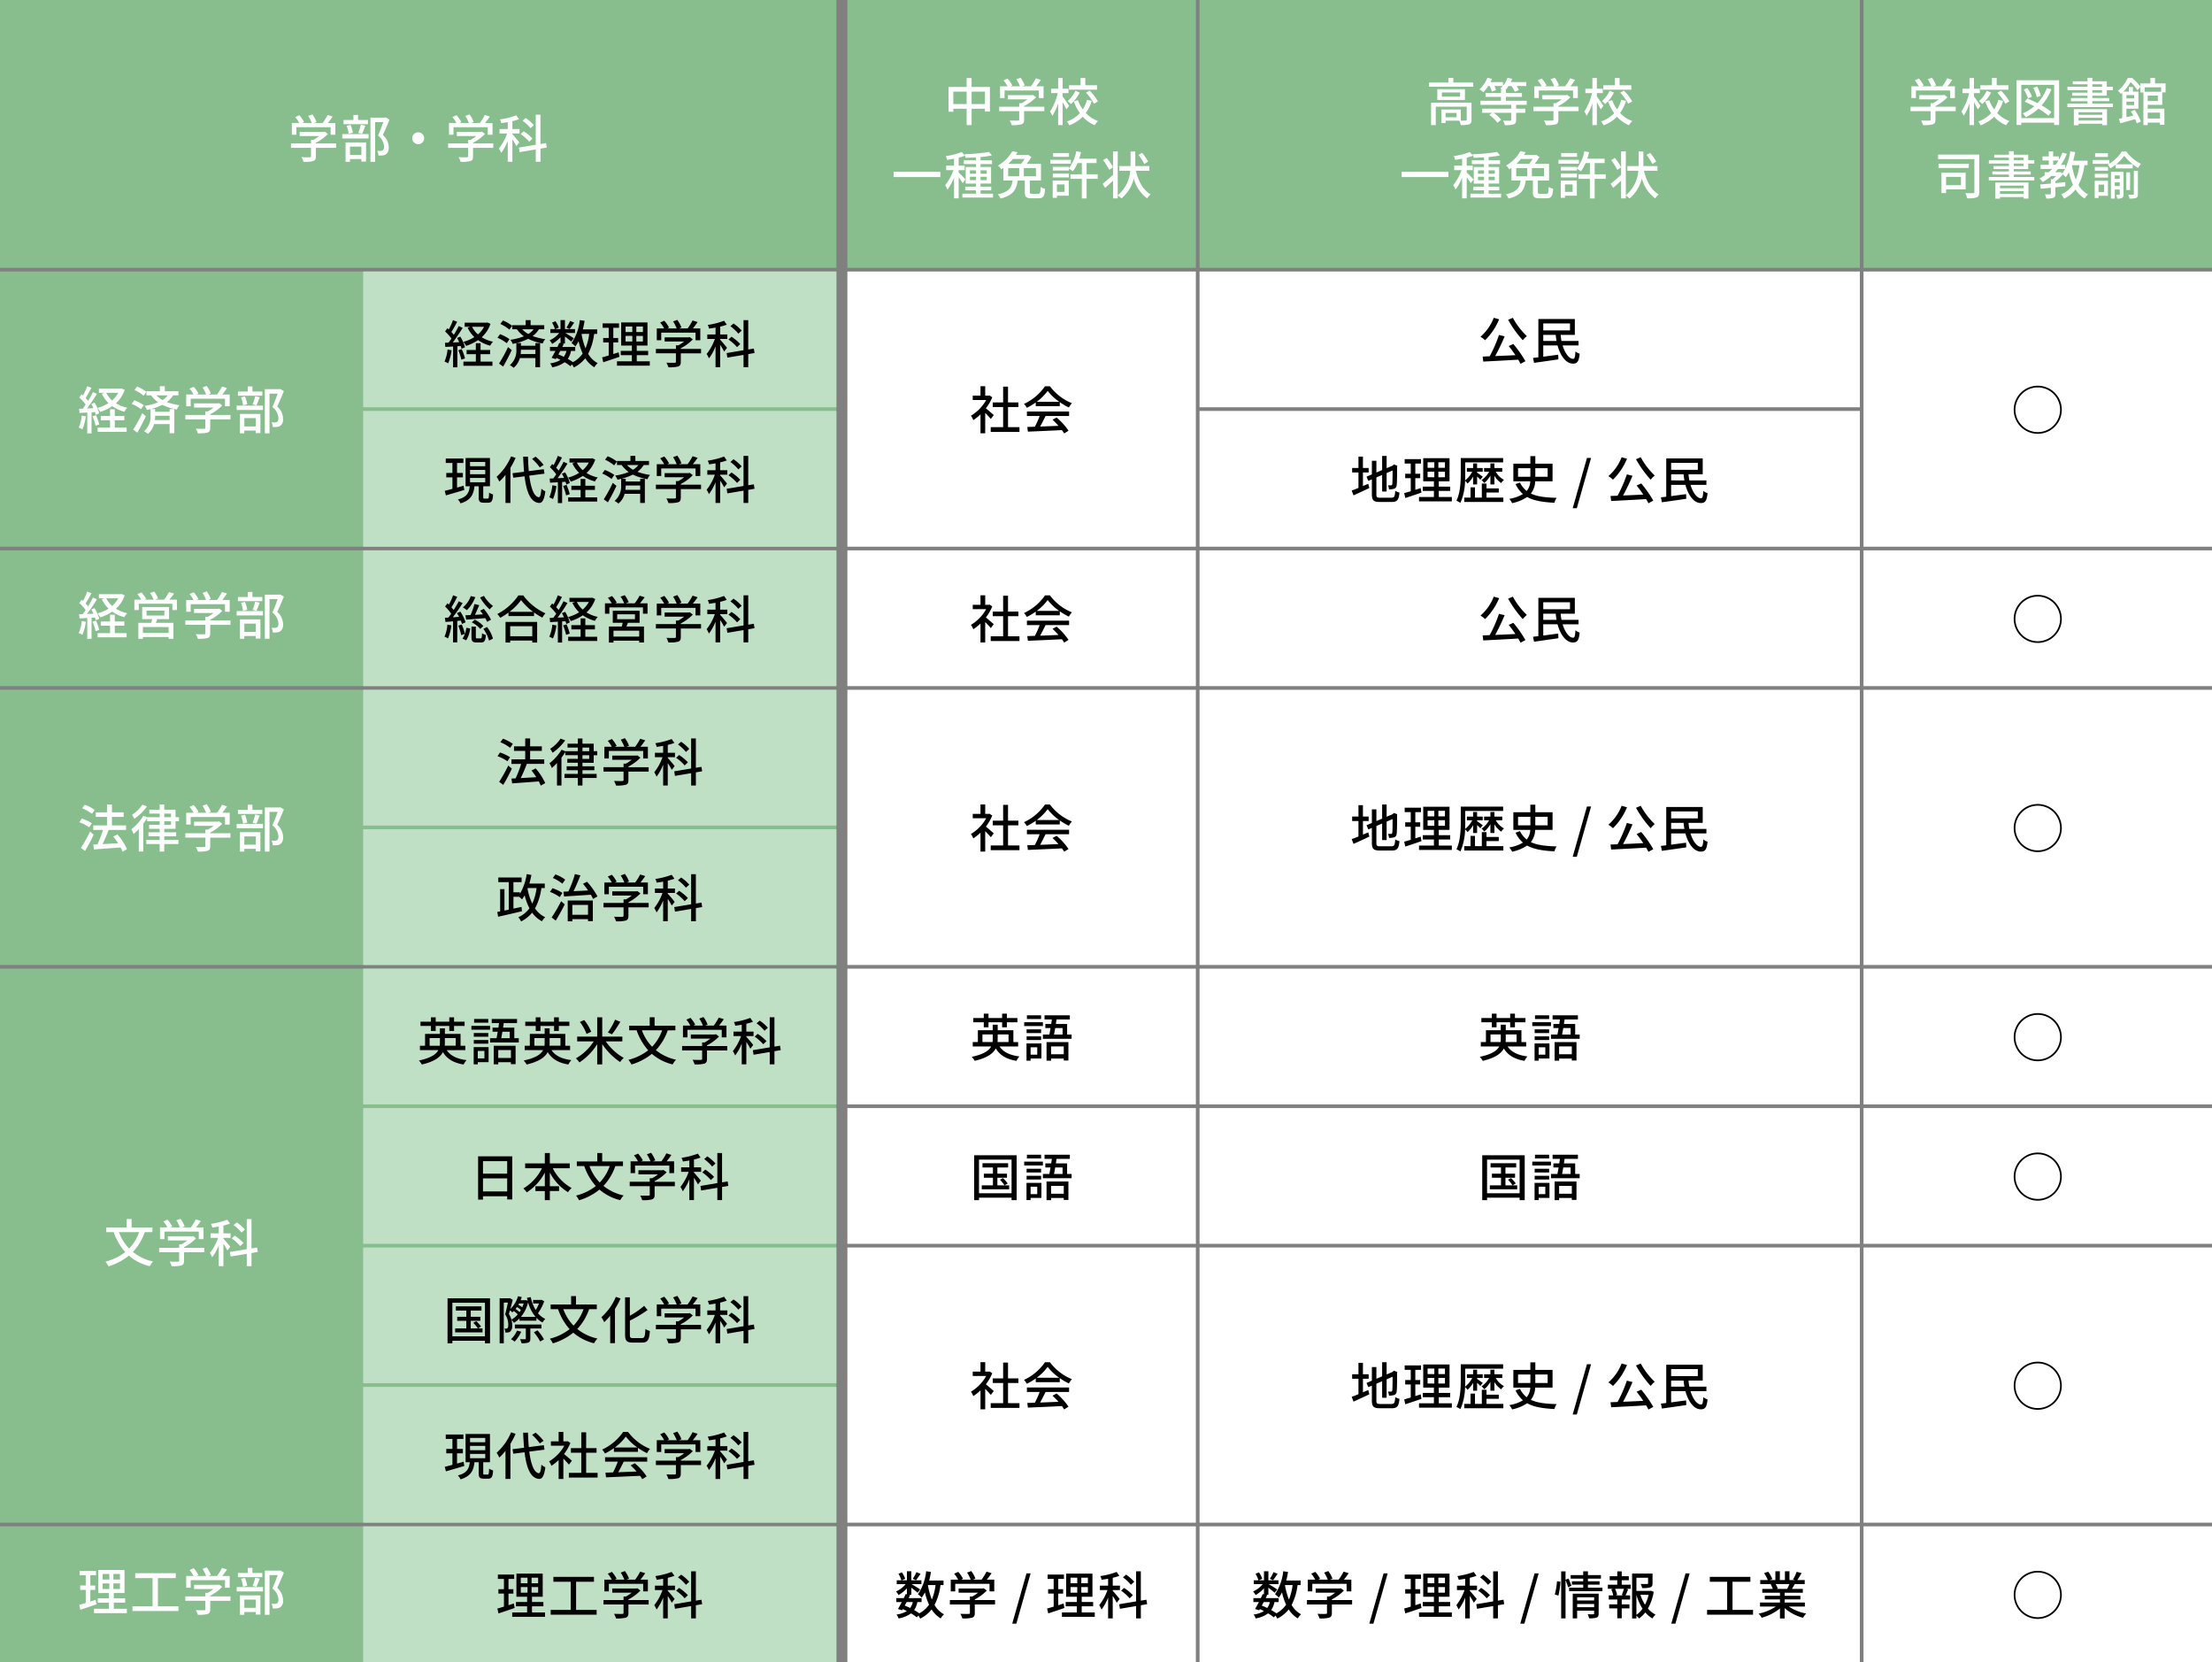 <svg xmlns="http://www.w3.org/2000/svg" width="603" height="453" viewBox="0 0 603 453">
  <rect x="0" y="0" width="603" height="453" fill="#808080" stroke="none"/>
  <g id="kyouinmenkyo_table" transform="translate(-168.201 -4978.988)">
    <path id="パス_141436" data-name="パス 141436" d="M0,0H228V73H0Z" transform="translate(168.201 4978.988)" fill="#88be8e"/>
    <path id="パス_141438" data-name="パス 141438" d="M0,0H228V75H0Z" transform="translate(168.201 5052.988)" fill="#88be8e"/>
    <path id="パス_141462" data-name="パス 141462" d="M0,0H228V75H0Z" transform="translate(168.201 5166.988)" fill="#88be8e"/>
    <path id="パス_141472" data-name="パス 141472" d="M0,0H228V151H0Z" transform="translate(168.201 5242.988)" fill="#88be8e"/>
    <path id="パス_141454" data-name="パス 141454" d="M0,0H228V37H0Z" transform="translate(168.201 5128.988)" fill="#88be8e"/>
    <path id="パス_141508" data-name="パス 141508" d="M0,0H228V37H0Z" transform="translate(168.201 5394.988)" fill="#88be8e"/>
    <path id="パス_141439" data-name="パス 141439" d="M0,0H95V73H0Z" transform="translate(399.201 4978.988)" fill="#88be8e"/>
    <path id="パス_141479" data-name="パス 141479" d="M0,0H95V73H0Z" transform="translate(676.201 4978.988)" fill="#88be8e"/>
    <path id="パス_141440" data-name="パス 141440" d="M0,0H180V73H0Z" transform="translate(495.201 4978.988)" fill="#88be8e"/>
    <path id="パス_141441" data-name="パス 141441" d="M0,0H95V75H0Z" transform="translate(399.201 5052.988)" fill="#fff"/>
    <path id="パス_141480" data-name="パス 141480" d="M0,0H95V75H0Z" transform="translate(676.201 5052.988)" fill="#fff"/>
    <path id="パス_141463" data-name="パス 141463" d="M0,0H95V75H0Z" transform="translate(399.201 5166.988)" fill="#fff"/>
    <path id="パス_141481" data-name="パス 141481" d="M0,0H95V75H0Z" transform="translate(676.201 5166.988)" fill="#fff"/>
    <path id="パス_141464" data-name="パス 141464" d="M0,0H180V75H0Z" transform="translate(495.201 5166.988)" fill="#fff"/>
    <path id="パス_141498" data-name="パス 141498" d="M0,0H95V75H0Z" transform="translate(399.201 5318.988)" fill="#fff"/>
    <path id="パス_141499" data-name="パス 141499" d="M0,0H95V75H0Z" transform="translate(676.201 5318.988)" fill="#fff"/>
    <path id="パス_141500" data-name="パス 141500" d="M0,0H180V75H0Z" transform="translate(495.201 5318.988)" fill="#fff"/>
    <path id="パス_141455" data-name="パス 141455" d="M0,0H95V37H0Z" transform="translate(399.201 5128.988)" fill="#fff"/>
    <path id="パス_141482" data-name="パス 141482" d="M0,0H95V37H0Z" transform="translate(676.201 5128.988)" fill="#fff"/>
    <path id="パス_141456" data-name="パス 141456" d="M0,0H180V37H0Z" transform="translate(495.201 5128.988)" fill="#fff"/>
    <path id="パス_141473" data-name="パス 141473" d="M0,0H95V37H0Z" transform="translate(399.201 5242.988)" fill="#fff"/>
    <path id="パス_141483" data-name="パス 141483" d="M0,0H95V37H0Z" transform="translate(676.201 5242.988)" fill="#fff"/>
    <path id="パス_141474" data-name="パス 141474" d="M0,0H180V37H0Z" transform="translate(495.201 5242.988)" fill="#fff"/>
    <path id="パス_141442" data-name="パス 141442" d="M0,0H180V37H0Z" transform="translate(495.201 5052.988)" fill="#fff"/>
    <path id="パス_141484" data-name="パス 141484" d="M0,0H95V37H0Z" transform="translate(399.201 5280.988)" fill="#fff"/>
    <path id="パス_141485" data-name="パス 141485" d="M0,0H95V37H0Z" transform="translate(676.201 5280.988)" fill="#fff"/>
    <path id="パス_141486" data-name="パス 141486" d="M0,0H180V37H0Z" transform="translate(495.201 5280.988)" fill="#fff"/>
    <path id="パス_141443" data-name="パス 141443" d="M0,0H180V37H0Z" transform="translate(495.201 5090.988)" fill="#fff"/>
    <path id="パス_141509" data-name="パス 141509" d="M0,0H95V37H0Z" transform="translate(399.201 5394.988)" fill="#fff"/>
    <path id="パス_141510" data-name="パス 141510" d="M0,0H95V37H0Z" transform="translate(676.201 5394.988)" fill="#fff"/>
    <path id="パス_141511" data-name="パス 141511" d="M0,0H180V37H0Z" transform="translate(495.201 5394.988)" fill="#fff"/>
    <path id="パス_141444" data-name="パス 141444" d="M32.238,6.06a7.5,7.5,0,0,1-1.666,2.086,6.793,6.793,0,0,1-1.61-2.086Zm.9-1.176-.252.056H26.96V6.06h1.568l-.77.252a8.65,8.65,0,0,0,1.834,2.562,11.046,11.046,0,0,1-3,1.3,4.792,4.792,0,0,1,.728,1.092A12.421,12.421,0,0,0,30.6,9.7a10.359,10.359,0,0,0,3.3,1.512,4.817,4.817,0,0,1,.784-1.078,9.775,9.775,0,0,1-3.08-1.218,8.7,8.7,0,0,0,2.38-3.654Zm-10.85,7.378a10.58,10.58,0,0,1-.826,3.276,5.472,5.472,0,0,1,.994.49,12.963,12.963,0,0,0,.938-3.57Zm3.584-.952a5.468,5.468,0,0,1,.224.756l.952-.42a10.853,10.853,0,0,0-1.274-2.9l-.882.364c.2.35.392.742.574,1.134-.6.042-1.19.07-1.75.084.91-1.176,1.918-2.7,2.7-3.976l-1.078-.49c-.35.714-.826,1.568-1.33,2.394a10.124,10.124,0,0,0-.672-.77c.5-.77,1.092-1.848,1.582-2.786l-1.148-.448A16.144,16.144,0,0,1,22.62,6.788c-.126-.112-.252-.224-.378-.322l-.63.854a13.206,13.206,0,0,1,1.736,1.96c-.266.392-.546.77-.8,1.106l-.98.028.112,1.148c.63-.042,1.344-.084,2.114-.126V17.12h1.162V11.366Zm-.644,1.148a14.974,14.974,0,0,1,.826,2.562l.994-.336a16.174,16.174,0,0,0-.882-2.534Zm6.062,1.078H33.9V12.388H31.286V10.54H30v1.848h-2.52v1.148H30v2.016H26.61V16.7h7.91V15.552H31.286ZM39.9,5.794a10.262,10.262,0,0,0-2.52-1.442l-.714.938A10.78,10.78,0,0,1,39.14,6.844Zm-.714,3.64a11.978,11.978,0,0,0-2.576-1.358l-.714.98a10.707,10.707,0,0,1,2.534,1.484Zm-.406,2.17a41.852,41.852,0,0,1-2.464,4.48l1.12.826c.784-1.33,1.652-3.01,2.338-4.48Zm6.972-4.858a5.345,5.345,0,0,1-1.442,1.288A6.653,6.653,0,0,1,42.64,6.746Zm.49,6.748H42.22c.042-.42.07-.812.07-1.176h3.948Zm2.408-6.748V5.626H44.922V4.254H43.578V5.626H39.91v1.12h1.274A8.233,8.233,0,0,0,43.1,8.65a15.248,15.248,0,0,1-3.682.966,5.285,5.285,0,0,1,.63,1.12c.336-.07.672-.154.994-.224v1.68a5.227,5.227,0,0,1-1.778,4.34,5.438,5.438,0,0,1,1.036.714A5.135,5.135,0,0,0,42,14.586h4.242v2.492h1.274V10.5H46.238v.728H42.29v-.742H41.128A15.8,15.8,0,0,0,44.25,9.35a15.218,15.218,0,0,0,3.976,1.26,3.484,3.484,0,0,1,.7-1.162,18.221,18.221,0,0,1-3.444-.854A6.763,6.763,0,0,0,47.2,6.746Zm3.332.924H61.33V9.728h1.288V6.522h-2.03c.434-.532.9-1.148,1.3-1.75l-1.372-.434A14.713,14.713,0,0,1,59.16,6.522H56.794l.686-.266a8.3,8.3,0,0,0-1.134-2.072l-1.134.42a10.369,10.369,0,0,1,.98,1.918H53.6l.5-.238a8.591,8.591,0,0,0-1.3-1.876l-1.12.5a8.833,8.833,0,0,1,1.092,1.61H50.76V9.728h1.218Zm10.85,4.424H57.312v-.182A12.565,12.565,0,0,0,60.588,9.5l-.84-.63-.28.07H52.9v1.134h5.32a11.076,11.076,0,0,1-1.582,1.05h-.658v.966h-5.46v1.2h5.46v2.3c0,.21-.07.266-.35.28s-1.26.014-2.24-.028a7,7,0,0,1,.546,1.26,9.731,9.731,0,0,0,2.618-.2c.574-.2.756-.56.756-1.274V13.3h5.516Zm8.68-6.384h-2.7V4.324h-1.26V5.71H64.858V6.844h6.65ZM69.9,9.49c.28-.574.588-1.442.9-2.226l-1.232-.28a16.673,16.673,0,0,1-.7,2.24ZM67.392,9.2a8.638,8.638,0,0,0-.616-2.142L65.7,7.292a9.129,9.129,0,0,1,.546,2.17Zm2.324,3.766v2.254H66.608V12.962ZM65.4,17.106h1.2V16.35h3.108v.7H70.99V11.814H65.4Zm-.882-6.37H71.69V9.546H64.522Zm11.9-5.726-.21.056H72.194v12.04h1.274V6.284h2.226c-.392,1.092-.938,2.562-1.442,3.654a4.1,4.1,0,0,1,1.652,3c0,.5-.1.868-.378,1.036a1.144,1.144,0,0,1-.56.154,7.76,7.76,0,0,1-.952-.028,3.115,3.115,0,0,1,.35,1.288,10.048,10.048,0,0,0,1.148-.028,2.207,2.207,0,0,0,.938-.336,2.166,2.166,0,0,0,.714-1.932,4.5,4.5,0,0,0-1.6-3.318c.6-1.218,1.274-2.828,1.82-4.158Z" transform="translate(168.201 5079.988)" fill="#fff"/>
    <path id="パス_141467" data-name="パス 141467" d="M25.812,5.752a10.643,10.643,0,0,0-2.7-1.428L22.4,5.29a11,11,0,0,1,2.66,1.526Zm-.77,3.626A12.213,12.213,0,0,0,22.3,8.09L21.626,9.1a10.8,10.8,0,0,1,2.7,1.386Zm-.49,2.268a39.743,39.743,0,0,1-2.478,4.438l1.12.826a47.038,47.038,0,0,0,2.338-4.424Zm10.08,4.788a16.741,16.741,0,0,0-2.618-4.018L30.894,13a18.318,18.318,0,0,1,1.3,1.82c-1.456.084-2.926.168-4.242.238.574-1.148,1.19-2.59,1.666-3.864h4.746V9.966h-3.85V7.642h3.192V6.41H30.516V4.254H29.172V6.41H26.12V7.642h3.052V9.966H25.42V11.2h2.646a27.566,27.566,0,0,1-1.512,3.934l-1.12.056.182,1.316c1.9-.14,4.648-.322,7.266-.532a9.918,9.918,0,0,1,.532,1.148ZM38.818,4.3a9.645,9.645,0,0,1-2.842,2.786,8.534,8.534,0,0,1,.658,1.078,13.783,13.783,0,0,0,3.43-3.374Zm5.964,4.536h1.834v.994H44.782Zm0-2.086h1.834v.98H44.782Zm3.066,4.144V8.832H48.8V7.726h-.952V5.682H44.782V4.268h-1.26V5.682H40.708V6.746h2.814v.98H40.106v.028l-1.022-.42a13.446,13.446,0,0,1-3.29,3.682,10.155,10.155,0,0,1,.644,1.3,15.707,15.707,0,0,0,1.4-1.358v6.132h1.218V9.5a14.994,14.994,0,0,0,1.05-1.54v.868h3.416v.994h-2.87V10.89h2.87v.952H40.47V12.92h3.052v.994h-3.64v1.12h3.64v2.058h1.26V15.034h3.864v-1.12H44.782V12.92H48.03V11.842H44.782V10.89Zm4.13-3.22H61.33V9.728h1.288V6.522h-2.03c.434-.532.9-1.148,1.3-1.75l-1.372-.434A14.713,14.713,0,0,1,59.16,6.522H56.794l.686-.266a8.3,8.3,0,0,0-1.134-2.072l-1.134.42a10.369,10.369,0,0,1,.98,1.918H53.6l.5-.238a8.591,8.591,0,0,0-1.3-1.876l-1.12.5a8.833,8.833,0,0,1,1.092,1.61H50.76V9.728h1.218Zm10.85,4.424H57.312v-.182A12.565,12.565,0,0,0,60.588,9.5l-.84-.63-.28.07H52.9v1.134h5.32a11.076,11.076,0,0,1-1.582,1.05h-.658v.966h-5.46v1.2h5.46v2.3c0,.21-.07.266-.35.28s-1.26.014-2.24-.028a7,7,0,0,1,.546,1.26,9.731,9.731,0,0,0,2.618-.2c.574-.2.756-.56.756-1.274V13.3h5.516Zm8.68-6.384h-2.7V4.324h-1.26V5.71H64.858V6.844h6.65ZM69.9,9.49c.28-.574.588-1.442.9-2.226l-1.232-.28a16.673,16.673,0,0,1-.7,2.24ZM67.392,9.2a8.638,8.638,0,0,0-.616-2.142L65.7,7.292a9.129,9.129,0,0,1,.546,2.17Zm2.324,3.766v2.254H66.608V12.962ZM65.4,17.106h1.2V16.35h3.108v.7H70.99V11.814H65.4Zm-.882-6.37H71.69V9.546H64.522Zm11.9-5.726-.21.056H72.194v12.04h1.274V6.284h2.226c-.392,1.092-.938,2.562-1.442,3.654a4.1,4.1,0,0,1,1.652,3c0,.5-.1.868-.378,1.036a1.144,1.144,0,0,1-.56.154,7.76,7.76,0,0,1-.952-.028,3.115,3.115,0,0,1,.35,1.288,10.048,10.048,0,0,0,1.148-.028,2.207,2.207,0,0,0,.938-.336,2.166,2.166,0,0,0,.714-1.932,4.5,4.5,0,0,0-1.6-3.318c.6-1.218,1.274-2.828,1.82-4.158Z" transform="translate(168.201 5193.988)" fill="#fff"/>
    <path id="パス_141497" data-name="パス 141497" d="M37.936,7.81a12.387,12.387,0,0,1-2.73,4.48A12.693,12.693,0,0,1,32.42,7.81Zm3.612,0V6.55h-5.67v-2.3h-1.33v2.3H28.962V7.81h2.03a15.877,15.877,0,0,0,3.15,5.446,14.556,14.556,0,0,1-5.39,2.6,6.8,6.8,0,0,1,.826,1.274,16.128,16.128,0,0,0,5.558-2.912,13.7,13.7,0,0,0,5.656,2.884,7.05,7.05,0,0,1,.938-1.288,13.064,13.064,0,0,1-5.5-2.6,15.028,15.028,0,0,0,3.234-5.4Zm3.29-.14H54.19V9.728h1.288V6.522h-2.03c.434-.532.9-1.148,1.3-1.75l-1.372-.434A14.713,14.713,0,0,1,52.02,6.522H49.654l.686-.266a8.3,8.3,0,0,0-1.134-2.072l-1.134.42a10.369,10.369,0,0,1,.98,1.918h-2.59l.5-.238a8.591,8.591,0,0,0-1.3-1.876l-1.12.5a8.833,8.833,0,0,1,1.092,1.61H43.62V9.728h1.218Zm10.85,4.424H50.172v-.182A12.565,12.565,0,0,0,53.448,9.5l-.84-.63-.28.07H45.762v1.134h5.32a11.076,11.076,0,0,1-1.582,1.05h-.658v.966h-5.46v1.2h5.46v2.3c0,.21-.07.266-.35.28s-1.26.014-2.24-.028a7,7,0,0,1,.546,1.26,9.731,9.731,0,0,0,2.618-.2c.574-.2.756-.56.756-1.274V13.3h5.516ZM66.762,7.11a11.538,11.538,0,0,0-2.226-1.946l-.854.742a11.391,11.391,0,0,1,2.17,2.03Zm-.378,3.654A13.165,13.165,0,0,0,63.99,8.776l-.826.756A12.053,12.053,0,0,1,65.5,11.618ZM62.772,11.8c-.266-.364-1.456-1.792-1.876-2.226v-.2h1.96V8.16H60.9V6.018A13.222,13.222,0,0,0,62.7,5.486L61.96,4.422a21,21,0,0,1-4.452,1.134,3.967,3.967,0,0,1,.364,1.008c.56-.084,1.162-.168,1.764-.28V8.16H57.4V9.378h2.058a13.924,13.924,0,0,1-2.24,4.1,8.22,8.22,0,0,1,.63,1.2,13.59,13.59,0,0,0,1.792-3.262v5.67H60.9V10.974a19.259,19.259,0,0,1,1.092,1.848Zm7.5,1.414L70.08,12l-1.526.252V4.254H67.266v8.2l-4.606.77.2,1.246,4.41-.742v3.36h1.288V13.508Z" transform="translate(168.201 5306.988)" fill="#fff"/>
    <path id="パス_141458" data-name="パス 141458" d="M32.238,6.06a7.5,7.5,0,0,1-1.666,2.086,6.793,6.793,0,0,1-1.61-2.086Zm.9-1.176-.252.056H26.96V6.06h1.568l-.77.252a8.65,8.65,0,0,0,1.834,2.562,11.046,11.046,0,0,1-3,1.3,4.792,4.792,0,0,1,.728,1.092A12.421,12.421,0,0,0,30.6,9.7a10.359,10.359,0,0,0,3.3,1.512,4.817,4.817,0,0,1,.784-1.078,9.775,9.775,0,0,1-3.08-1.218,8.7,8.7,0,0,0,2.38-3.654Zm-10.85,7.378a10.58,10.58,0,0,1-.826,3.276,5.472,5.472,0,0,1,.994.49,12.963,12.963,0,0,0,.938-3.57Zm3.584-.952a5.468,5.468,0,0,1,.224.756l.952-.42a10.853,10.853,0,0,0-1.274-2.9l-.882.364c.2.35.392.742.574,1.134-.6.042-1.19.07-1.75.084.91-1.176,1.918-2.7,2.7-3.976l-1.078-.49c-.35.714-.826,1.568-1.33,2.394a10.124,10.124,0,0,0-.672-.77c.5-.77,1.092-1.848,1.582-2.786l-1.148-.448A16.144,16.144,0,0,1,22.62,6.788c-.126-.112-.252-.224-.378-.322l-.63.854a13.206,13.206,0,0,1,1.736,1.96c-.266.392-.546.77-.8,1.106l-.98.028.112,1.148c.63-.042,1.344-.084,2.114-.126V17.12h1.162V11.366Zm-.644,1.148a14.974,14.974,0,0,1,.826,2.562l.994-.336a16.174,16.174,0,0,0-.882-2.534Zm6.062,1.078H33.9V12.388H31.286V10.54H30v1.848h-2.52v1.148H30v2.016H26.61V16.7h7.91V15.552H31.286ZM45.972,15.5H38.958v-1.61h7.014ZM39.966,9.42H44.81v1.344H39.966Zm6.118,2.324V8.454H38.762v3.29h2.716c-.084.322-.168.686-.266,1.008h-3.5V17.12h1.246v-.5h7.014v.49h1.3V12.752H42.486c.126-.308.266-.658.406-1.008Zm.07-5.306c.42-.49.882-1.078,1.316-1.652l-1.386-.434A14.64,14.64,0,0,1,44.74,6.438H42.29l.826-.322a8.426,8.426,0,0,0-1.092-1.9L40.89,4.6a9.9,9.9,0,0,1,.994,1.834H39.406l.434-.2A8.683,8.683,0,0,0,38.566,4.45l-1.134.476a9.474,9.474,0,0,1,1.05,1.512H36.634V9.266h1.2V7.544h9.156V9.266H48.24V6.438ZM51.978,7.67H61.33V9.728h1.288V6.522h-2.03c.434-.532.9-1.148,1.3-1.75l-1.372-.434A14.713,14.713,0,0,1,59.16,6.522H56.794l.686-.266a8.3,8.3,0,0,0-1.134-2.072l-1.134.42a10.369,10.369,0,0,1,.98,1.918H53.6l.5-.238a8.591,8.591,0,0,0-1.3-1.876l-1.12.5a8.833,8.833,0,0,1,1.092,1.61H50.76V9.728h1.218Zm10.85,4.424H57.312v-.182A12.565,12.565,0,0,0,60.588,9.5l-.84-.63-.28.07H52.9v1.134h5.32a11.076,11.076,0,0,1-1.582,1.05h-.658v.966h-5.46v1.2h5.46v2.3c0,.21-.07.266-.35.28s-1.26.014-2.24-.028a7,7,0,0,1,.546,1.26,9.731,9.731,0,0,0,2.618-.2c.574-.2.756-.56.756-1.274V13.3h5.516Zm8.68-6.384h-2.7V4.324h-1.26V5.71H64.858V6.844h6.65ZM69.9,9.49c.28-.574.588-1.442.9-2.226l-1.232-.28a16.673,16.673,0,0,1-.7,2.24ZM67.392,9.2a8.638,8.638,0,0,0-.616-2.142L65.7,7.292a9.129,9.129,0,0,1,.546,2.17Zm2.324,3.766v2.254H66.608V12.962ZM65.4,17.106h1.2V16.35h3.108v.7H70.99V11.814H65.4Zm-.882-6.37H71.69V9.546H64.522Zm11.9-5.726-.21.056H72.194v12.04h1.274V6.284h2.226c-.392,1.092-.938,2.562-1.442,3.654a4.1,4.1,0,0,1,1.652,3c0,.5-.1.868-.378,1.036a1.144,1.144,0,0,1-.56.154,7.76,7.76,0,0,1-.952-.028,3.115,3.115,0,0,1,.35,1.288,10.048,10.048,0,0,0,1.148-.028,2.207,2.207,0,0,0,.938-.336,2.166,2.166,0,0,0,.714-1.932,4.5,4.5,0,0,0-1.6-3.318c.6-1.218,1.274-2.828,1.82-4.158Z" transform="translate(168.201 5135.988)" fill="#fff"/>
    <path id="パス_141513" data-name="パス 141513" d="M26.078,13.018c-.476.168-.98.322-1.456.476V10.33h1.33v-1.2h-1.33V6.34h1.554v-1.2H21.724v1.2h1.652V9.126H21.864v1.2h1.512v3.556c-.672.21-1.288.378-1.792.518l.308,1.33c1.26-.406,2.884-.952,4.41-1.484Zm1.89-4.466H29.8v1.526H27.968Zm0-2.562H29.8V7.5H27.968ZM32.7,7.5H30.908V5.99H32.7Zm0,2.576H30.908V8.552H32.7Zm-1.68,5.39V13.8h3.108V12.626H31.02V11.184h2.926v-6.3H26.778v6.3H29.69v1.442H26.652V13.8H29.69v1.666H25.63v1.19h8.946v-1.19Zm12.026-.686V7.11h4.872V5.766H36.858V7.11H41.59v7.672H36.116v1.3h12.53v-1.3ZM51.978,7.67H61.33V9.728h1.288V6.522h-2.03c.434-.532.9-1.148,1.3-1.75l-1.372-.434A14.713,14.713,0,0,1,59.16,6.522H56.794l.686-.266a8.3,8.3,0,0,0-1.134-2.072l-1.134.42a10.369,10.369,0,0,1,.98,1.918H53.6l.5-.238a8.591,8.591,0,0,0-1.3-1.876l-1.12.5a8.833,8.833,0,0,1,1.092,1.61H50.76V9.728h1.218Zm10.85,4.424H57.312v-.182A12.565,12.565,0,0,0,60.588,9.5l-.84-.63-.28.07H52.9v1.134h5.32a11.076,11.076,0,0,1-1.582,1.05h-.658v.966h-5.46v1.2h5.46v2.3c0,.21-.07.266-.35.28s-1.26.014-2.24-.028a7,7,0,0,1,.546,1.26,9.731,9.731,0,0,0,2.618-.2c.574-.2.756-.56.756-1.274V13.3h5.516Zm8.68-6.384h-2.7V4.324h-1.26V5.71H64.858V6.844h6.65ZM69.9,9.49c.28-.574.588-1.442.9-2.226l-1.232-.28a16.673,16.673,0,0,1-.7,2.24ZM67.392,9.2a8.638,8.638,0,0,0-.616-2.142L65.7,7.292a9.129,9.129,0,0,1,.546,2.17Zm2.324,3.766v2.254H66.608V12.962ZM65.4,17.106h1.2V16.35h3.108v.7H70.99V11.814H65.4Zm-.882-6.37H71.69V9.546H64.522Zm11.9-5.726-.21.056H72.194v12.04h1.274V6.284h2.226c-.392,1.092-.938,2.562-1.442,3.654a4.1,4.1,0,0,1,1.652,3c0,.5-.1.868-.378,1.036a1.144,1.144,0,0,1-.56.154,7.76,7.76,0,0,1-.952-.028,3.115,3.115,0,0,1,.35,1.288,10.048,10.048,0,0,0,1.148-.028,2.207,2.207,0,0,0,.938-.336,2.166,2.166,0,0,0,.714-1.932,4.5,4.5,0,0,0-1.6-3.318c.6-1.218,1.274-2.828,1.82-4.158Z" transform="translate(168.201 5401.988)" fill="#fff"/>
    <path id="パス_141445" data-name="パス 141445" d="M33.864,11.366V7.978H37.5v3.388Zm-4.984,0V7.978h3.626v3.388ZM33.864,6.7V4.268H32.506V6.7H27.578v6.762h1.3V12.64h3.626v4.452h1.358V12.64H37.5V13.4h1.358V6.7Zm8.974.966H52.19V9.728h1.288V6.522h-2.03c.434-.532.9-1.148,1.3-1.75l-1.372-.434A14.713,14.713,0,0,1,50.02,6.522H47.654l.686-.266a8.3,8.3,0,0,0-1.134-2.072l-1.134.42a10.369,10.369,0,0,1,.98,1.918h-2.59l.5-.238a8.591,8.591,0,0,0-1.3-1.876l-1.12.5a8.833,8.833,0,0,1,1.092,1.61H41.62V9.728h1.218Zm10.85,4.424H48.172v-.182A12.565,12.565,0,0,0,51.448,9.5l-.84-.63-.28.07H43.762v1.134h5.32a11.076,11.076,0,0,1-1.582,1.05h-.658v.966h-5.46v1.2h5.46v2.3c0,.21-.07.266-.35.28s-1.26.014-2.24-.028a7,7,0,0,1,.546,1.26,9.731,9.731,0,0,0,2.618-.2c.574-.2.756-.56.756-1.274V13.3h5.516ZM68.066,6.242H64.86V4.254h-1.3V6.242H60.422v1.2h7.644ZM65.042,8.258a13.948,13.948,0,0,1,2.17,3.01l1.092-.63A13.873,13.873,0,0,0,66.05,7.7ZM62.158,7.74a8.623,8.623,0,0,1-2.1,2.814,5.5,5.5,0,0,1,.882.826,10.786,10.786,0,0,0,2.394-3.15ZM60.45,11.856c-.252-.392-1.386-2.072-1.778-2.576v-.9h1.61V7.18h-1.61V4.254H57.454V7.18H55.536v1.2h1.806a15.445,15.445,0,0,1-2.1,5.026,5.452,5.452,0,0,1,.63,1.162,13.677,13.677,0,0,0,1.582-3.444v5.964h1.218V10.876c.406.686.84,1.484,1.05,1.946Zm4.858-1.638a8.581,8.581,0,0,1-1.134,2.59,9.778,9.778,0,0,1-1.33-2.506l-1.12.322a12.848,12.848,0,0,0,1.652,3.206,8.722,8.722,0,0,1-3.542,2.282,6.246,6.246,0,0,1,.672,1.036A9.9,9.9,0,0,0,64.16,14.81a9.212,9.212,0,0,0,3.262,2.324,5.221,5.221,0,0,1,.91-1.148A8.432,8.432,0,0,1,65,13.8a11.267,11.267,0,0,0,1.624-3.318ZM12.6,29.826v1.428h12.74V29.826Zm19.586,2.086a25.709,25.709,0,0,0-1.848-1.89v-.644h1.638V28.146H30.336v-2.17a17.088,17.088,0,0,0,1.736-.546l-.9-.994a20.58,20.58,0,0,1-4.368,1.12,4.013,4.013,0,0,1,.378,1.008c.6-.084,1.246-.182,1.89-.322v1.9H26.92v1.232h1.988a14.269,14.269,0,0,1-2.254,4.1,7.011,7.011,0,0,1,.63,1.2,13.8,13.8,0,0,0,1.792-3.262v5.656h1.26V31.31a17.386,17.386,0,0,1,1.092,1.624Zm1.218.2V31.17H35.04v.938Zm0-2.688H35.04v.938H33.4Zm4.578,0v.938H36.3V29.42Zm0,2.688H36.3V31.17h1.68ZM36.3,35.79v-.91h2.912V33.872H36.3v-.84h2.87V28.5H36.3v-.784h3.122V26.676H36.3v-.882a23.864,23.864,0,0,0,3.094-.434l-.77-.952a49.325,49.325,0,0,1-6.692.63,3.492,3.492,0,0,1,.294.966c.9-.014,1.848-.056,2.814-.112v.784h-3.3v1.036h3.3V28.5H32.254v4.536H35.04v.84H32.128V34.88H35.04v.91h-3.7v1.05H39.7V35.79Zm7.532-6.972h3.01v2.226h-3.01ZM48.3,26.326a10.975,10.975,0,0,1-.952,1.33H43.86a13.661,13.661,0,0,0,1.246-1.33Zm3.108,4.718H48.1V28.818h3.3Zm-1.05,4.774c-.546,0-.63-.07-.63-.49V32.206h3.052v-4.55H48.872a14.243,14.243,0,0,0,1.3-1.876l-.91-.588-.21.056H45.918c.182-.252.336-.5.49-.756L44.98,24.2a10.722,10.722,0,0,1-3.934,3.934,3.916,3.916,0,0,1,.91,1.008c.2-.126.392-.266.574-.392v3.458h2.506c-.266,1.862-.9,3.094-4.046,3.752a3.753,3.753,0,0,1,.742,1.148c3.528-.868,4.368-2.492,4.69-4.9h1.946v3.136c0,1.3.35,1.694,1.806,1.694h1.974c1.232,0,1.61-.532,1.75-2.576a4.1,4.1,0,0,1-1.218-.518c-.042,1.624-.14,1.876-.644,1.876Zm10.052-11.1H56.082v1.022h4.326Zm.518,1.848H55.34V27.6h5.586ZM59.19,33.27v2.016H57.118V33.27Zm1.162-1.05H55.97v4.7h1.148v-.588h3.234ZM56,31.352h4.4V30.33H56ZM68.234,30.5H65.21V27.446h2.716v-1.19H63.18a15.249,15.249,0,0,0,.518-1.778l-1.3-.266a11.034,11.034,0,0,1-2,4.648v-.392H56v1.008h4.4V29a8.231,8.231,0,0,1,1.064.686,10.227,10.227,0,0,0,1.274-2.24h1.176V30.5H60.8v1.246h3.108v5.348h1.3V31.744h3.024ZM82,27.04a18.478,18.478,0,0,0-1.652-2.38l-.98.546a16.9,16.9,0,0,1,1.568,2.478Zm.322,2.492V28.258h-3.85c.014-.21.014-.406.014-.6V24.3H77.194v3.36c0,.2,0,.392-.014.6H74.114v1.274h3a9.6,9.6,0,0,1-3.416,6.678V24.24H72.42v4.326a15.889,15.889,0,0,0-1.694-2.52l-1.008.6a16.037,16.037,0,0,1,1.652,2.646l1.05-.672v2.03c-1.05.952-2.142,1.89-2.87,2.45l.714,1.092c.658-.56,1.414-1.26,2.156-1.946v4.83h1.274v-.8a6.208,6.208,0,0,1,1.022.812,10.24,10.24,0,0,0,3.36-5.446,9.928,9.928,0,0,0,3.64,5.432,4.729,4.729,0,0,1,.952-1.092c-2.072-1.19-3.346-3.6-4.018-6.454Z" transform="translate(399.201 4995.988)" fill="#fff"/>
    <path id="パス_141487" data-name="パス 141487" d="M14.278,7.67H23.63V9.728h1.288V6.522h-2.03c.434-.532.9-1.148,1.3-1.75l-1.372-.434A14.713,14.713,0,0,1,21.46,6.522H19.094l.686-.266a8.3,8.3,0,0,0-1.134-2.072l-1.134.42a10.369,10.369,0,0,1,.98,1.918H15.9l.5-.238a8.591,8.591,0,0,0-1.3-1.876l-1.12.5a8.833,8.833,0,0,1,1.092,1.61H13.06V9.728h1.218Zm10.85,4.424H19.612v-.182A12.565,12.565,0,0,0,22.888,9.5l-.84-.63-.28.07H15.2v1.134h5.32a11.076,11.076,0,0,1-1.582,1.05h-.658v.966h-5.46v1.2h5.46v2.3c0,.21-.07.266-.35.28s-1.26.014-2.24-.028a7,7,0,0,1,.546,1.26,9.731,9.731,0,0,0,2.618-.2c.574-.2.756-.56.756-1.274V13.3h5.516ZM39.506,6.242H36.3V4.254H35V6.242H31.862v1.2h7.644ZM36.482,8.258a13.948,13.948,0,0,1,2.17,3.01l1.092-.63A13.873,13.873,0,0,0,37.49,7.7ZM33.6,7.74a8.623,8.623,0,0,1-2.1,2.814,5.5,5.5,0,0,1,.882.826,10.786,10.786,0,0,0,2.394-3.15ZM31.89,11.856c-.252-.392-1.386-2.072-1.778-2.576v-.9h1.61V7.18h-1.61V4.254H28.894V7.18H26.976v1.2h1.806a15.445,15.445,0,0,1-2.1,5.026,5.451,5.451,0,0,1,.63,1.162,13.677,13.677,0,0,0,1.582-3.444v5.964h1.218V10.876c.406.686.84,1.484,1.05,1.946Zm4.858-1.638a8.582,8.582,0,0,1-1.134,2.59,9.778,9.778,0,0,1-1.33-2.506l-1.12.322a12.848,12.848,0,0,0,1.652,3.206,8.722,8.722,0,0,1-3.542,2.282,6.246,6.246,0,0,1,.672,1.036A9.9,9.9,0,0,0,35.6,14.81a9.212,9.212,0,0,0,3.262,2.324,5.221,5.221,0,0,1,.91-1.148A8.432,8.432,0,0,1,36.44,13.8a11.267,11.267,0,0,0,1.624-3.318ZM48.326,9.112A9,9,0,0,0,47.3,6.592l-1.022.35A9.129,9.129,0,0,1,47.22,9.5Zm-2.408.238A9.034,9.034,0,0,0,44.658,7l-.966.406a10.319,10.319,0,0,1,1.176,2.422ZM49.978,7a12.042,12.042,0,0,1-2.562,4.116c-.924-.476-1.89-.924-2.772-1.274l-.714.882a27.2,27.2,0,0,1,2.6,1.246A12.517,12.517,0,0,1,43.4,13.9a7.205,7.205,0,0,1,.854,1.05,14.074,14.074,0,0,0,3.416-2.338,17.867,17.867,0,0,1,2.744,1.932l.8-1.022a17.239,17.239,0,0,0-2.674-1.806,14.584,14.584,0,0,0,2.688-4.4Zm-6.958,8.19V6.116h8.946v9.072ZM41.718,4.87V17.064h1.3v-.63h8.946v.63h1.358V4.87ZM65.07,13.592v.7H58.616v-.7Zm-6.454,2.254V15.1H65.07v.742Zm-1.274,1.288h1.274v-.42H65.07v.406h1.316V12.752H57.342Zm5.04-9.562h2.646v.686H62.382Zm0-1.61h2.646v.672H62.382Zm0,5.278v-.672H67v-.84h-4.62V9.084h3.934V7.572h1.652V6.634H66.316V5.164H62.382V4.212H61.066v.952H57.048v.8h4.018v.672H55.592v.938h5.474v.686H56.88v.826h4.186v.644H56.544v.84h4.522v.672H55.578v.938h12.4V11.24ZM80.82,13.7v1.61H77.474V13.7Zm.308-6.9v1.2H76.634V6.8Zm-.882,3.724H77.474V9.056h2.772Zm-6.468-1.61v.91h-2.1v-.91Zm-2.1,2.73v-.938h2.1v.938Zm9.758-.07V8.188h.91V5.738H79.462V4.24H78.2v1.5h-2.73v.854a13.891,13.891,0,0,0-2.24-2.338H72.014a9.333,9.333,0,0,1-2.674,3.5,3.145,3.145,0,0,1,.826.84c.126-.112.252-.21.364-.322V15.2c-.336.07-.63.14-.91.2L70,16.6c1.162-.322,2.632-.728,4.046-1.134a7.331,7.331,0,0,1,.434,1.176l1.12-.518A12.629,12.629,0,0,0,73.9,12.948l-1.022.462c.224.336.462.7.672,1.092-.644.154-1.274.308-1.876.448V12.612H74.94V7.964h-1.5V6.718H72.336V7.964H70.852a13,13,0,0,0,1.96-2.59A11.013,11.013,0,0,1,74.66,7.6l.812-.91v1.5H76.3v8.9h1.176V16.42H80.82v.588h1.2V12.626h-4.55v-1.05ZM26.57,31.2V33.48H22.51V31.2Zm1.274,3.416V30.078H21.25v5.558h1.26V34.614Zm.868-6.986H20.438v1.148h8.274Zm2.842-2.506H20.326v1.246h9.9V35.3c0,.266-.084.336-.35.35s-1.2.014-2.1-.028a6.126,6.126,0,0,1,.448,1.414,7.179,7.179,0,0,0,2.646-.252c.518-.21.686-.644.686-1.47Zm12.1,8.47v.7H37.2v-.7ZM37.2,35.846V35.1H43.65v.742Zm-1.274,1.288H37.2v-.42H43.65v.406h1.316V32.752H35.922Zm5.04-9.562h2.646v.686H40.962Zm0-1.61h2.646v.672H40.962Zm0,5.278v-.672h4.62v-.84h-4.62v-.644H44.9V27.572h1.652v-.938H44.9v-1.47H40.962v-.952H39.646v.952H35.628v.8h4.018v.672H34.172v.938h5.474v.686H35.46v.826h4.186v.644H35.124v.84h4.522v.672H34.158v.938h12.4V31.24Zm17.906-3.22a15.543,15.543,0,0,1-1.008,3.92,18.871,18.871,0,0,1-1.05-3.92Zm-5.39,1.918H52.26a11.4,11.4,0,0,0,.756-.882h1.918a8.152,8.152,0,0,1-.728,1.19l-.5-.378ZM51.7,27.922v-1.19h1.47c-.252.42-.518.812-.8,1.19Zm9.38.1V26.8H57.16c.21-.756.392-1.54.532-2.338l-1.33-.224a17.137,17.137,0,0,1-1.372,4.7V27.922H53.856a16.848,16.848,0,0,0,1.568-3l-1.2-.35a13.674,13.674,0,0,1-.952,1.988v-.938H51.7V24.254H50.5v1.372H48.788v1.106H50.5v1.19h-2.24v1.134H51.42q-.441.462-.924.882H49.39v.854a11.948,11.948,0,0,1-1.428.84,6.419,6.419,0,0,1,.882.994,15.017,15.017,0,0,0,2.338-1.652h1.344a9.35,9.35,0,0,1-.952.882h-.5v1.176c-1.092.1-2.1.182-2.912.252l.154,1.162c.784-.084,1.736-.168,2.758-.28v1.61c0,.154-.042.21-.224.21s-.77,0-1.4-.014a4.159,4.159,0,0,1,.378,1.134,5.7,5.7,0,0,0,1.932-.2c.448-.182.546-.5.546-1.106v-1.75c.9-.1,1.806-.182,2.7-.28v-1.12l-2.7.252v-.434a12.038,12.038,0,0,0,2.03-1.932,7.535,7.535,0,0,1,.812.742,9.533,9.533,0,0,0,.826-1.344,18.8,18.8,0,0,0,1.12,3.416,7.4,7.4,0,0,1-3.178,2.618,6.058,6.058,0,0,1,.77,1.176,8.964,8.964,0,0,0,3.108-2.506,7.485,7.485,0,0,0,2.492,2.464,5.061,5.061,0,0,1,.91-1.12,6.724,6.724,0,0,1-2.6-2.562,15.872,15.872,0,0,0,1.624-5.4Zm5.544-3.262H63.138V25.78h3.486Zm-1.036,8.554v2.016H64.062V33.312Zm1.05-1.05H63.026v4.7h1.036v-.6h2.576Zm-3.584-.868h3.6V30.372h-3.6Zm0-1.876h3.6V28.51h-3.6Zm5.446,4.2V32.71h1.344v1.008Zm1.344-2.912v.966H68.5v-.966Zm1.036-.966H67.45v7.28H68.5V34.642h1.344v1.274c0,.126-.028.168-.154.168a7.932,7.932,0,0,1-.84,0,3.509,3.509,0,0,1,.322,1.05,2.556,2.556,0,0,0,1.344-.224c.294-.168.364-.49.364-.966Zm2.814,6.006c0,.168-.056.21-.224.224s-.728,0-1.316-.014a3.8,3.8,0,0,1,.35,1.064,4.989,4.989,0,0,0,1.82-.2c.392-.168.476-.476.476-1.05V29.546H73.694Zm-1.022-5.88H71.636V34.8h1.036ZM70.418,24.3a10.549,10.549,0,0,1-3.4,3.3v-.994H62.48v1.05h4.438a2.394,2.394,0,0,1-.322.182,4.26,4.26,0,0,1,.672,1.064,12.738,12.738,0,0,0,1.484-1.022v1.008h4.634V27.782H68.878a12.011,12.011,0,0,0,2.2-2.324,13.531,13.531,0,0,0,3.808,3.332,7.837,7.837,0,0,1,.728-1.134,11.425,11.425,0,0,1-3.99-3.36Z" transform="translate(676.201 4995.988)" fill="#fff"/>
    <path id="パス_141446" data-name="パス 141446" d="M70.064,14.964h-3v-1.19h3Zm4.074-3.976H63.12v6.118h1.274V12.08h8.442v3.542c0,.182-.07.238-.294.238a11.553,11.553,0,0,1-1.316.014V12.85H65.934v3.7h1.134v-.672h3.738a4.7,4.7,0,0,1,.406,1.2,6.978,6.978,0,0,0,2.31-.21c.476-.21.616-.574.616-1.232ZM71.03,9.336H66.074V8.2H71.03Zm-6.216-2.03v2.926h7.532V7.306ZM69.168,5.5V4.24h-1.33V5.5H62.532V6.634H74.614V5.5Zm20.02,6.076V10.47h-5.67V9.406h4.368V8.328H83.518v-.84h-.084a8.975,8.975,0,0,0,.8-1.05H85a9.027,9.027,0,0,1,.938,1.568l1.12-.462A7.589,7.589,0,0,0,86.4,6.438h2.674V5.36H84.848c.14-.294.266-.574.378-.882l-1.26-.294A7.086,7.086,0,0,1,82.706,6.4V5.36H79.318c.14-.28.28-.56.392-.854l-1.246-.322a8.533,8.533,0,0,1-2.156,3.178,7.7,7.7,0,0,1,1.078.742A10.317,10.317,0,0,0,78.7,6.438h.392a10.872,10.872,0,0,1,.616,1.526l1.12-.434a8.638,8.638,0,0,0-.448-1.092h2.282a4.727,4.727,0,0,1-.7.7,5.7,5.7,0,0,1,.546.35h-.336v.84H77.96V9.406h4.214V10.47h-5.6v1.106H84.96v1.05H77.036v1.12h2.7l-.756.574a10.226,10.226,0,0,1,2.226,2.142l1.008-.826a9.094,9.094,0,0,0-2.058-1.89h4.8v1.9c0,.2-.056.238-.308.252s-1.064.014-1.9-.014a4.788,4.788,0,0,1,.476,1.218,7.609,7.609,0,0,0,2.394-.21c.518-.182.686-.532.686-1.218V13.746H88.8v-1.12H86.3v-1.05Zm3.29-3.906h9.352V9.728h1.288V6.522h-2.03c.434-.532.9-1.148,1.3-1.75l-1.372-.434A14.713,14.713,0,0,1,99.66,6.522H97.294l.686-.266a8.3,8.3,0,0,0-1.134-2.072l-1.134.42a10.369,10.369,0,0,1,.98,1.918H94.1l.5-.238a8.591,8.591,0,0,0-1.3-1.876l-1.12.5a8.833,8.833,0,0,1,1.092,1.61H91.26V9.728h1.218Zm10.85,4.424H97.812v-.182A12.565,12.565,0,0,0,101.088,9.5l-.84-.63-.28.07H93.4v1.134h5.32a11.076,11.076,0,0,1-1.582,1.05h-.658v.966h-5.46v1.2h5.46v2.3c0,.21-.07.266-.35.28s-1.26.014-2.24-.028a7,7,0,0,1,.546,1.26,9.731,9.731,0,0,0,2.618-.2c.574-.2.756-.56.756-1.274V13.3h5.516Zm14.378-5.852H114.5V4.254h-1.3V6.242h-3.136v1.2h7.644Zm-3.024,2.016a13.948,13.948,0,0,1,2.17,3.01l1.092-.63A13.873,13.873,0,0,0,115.69,7.7ZM111.8,7.74a8.623,8.623,0,0,1-2.1,2.814,5.5,5.5,0,0,1,.882.826,10.786,10.786,0,0,0,2.394-3.15Zm-1.708,4.116c-.252-.392-1.386-2.072-1.778-2.576v-.9h1.61V7.18h-1.61V4.254h-1.218V7.18h-1.918v1.2h1.806a15.445,15.445,0,0,1-2.1,5.026,5.452,5.452,0,0,1,.63,1.162,13.678,13.678,0,0,0,1.582-3.444v5.964h1.218V10.876c.406.686.84,1.484,1.05,1.946Zm4.858-1.638a8.581,8.581,0,0,1-1.134,2.59,9.778,9.778,0,0,1-1.33-2.506l-1.12.322a12.848,12.848,0,0,0,1.652,3.206,8.722,8.722,0,0,1-3.542,2.282,6.246,6.246,0,0,1,.672,1.036A9.9,9.9,0,0,0,113.8,14.81a9.212,9.212,0,0,0,3.262,2.324,5.221,5.221,0,0,1,.91-1.148A8.432,8.432,0,0,1,114.64,13.8a11.267,11.267,0,0,0,1.624-3.318ZM55.1,29.826v1.428h12.74V29.826Zm19.586,2.086a25.707,25.707,0,0,0-1.848-1.89v-.644h1.638V28.146H72.836v-2.17a17.087,17.087,0,0,0,1.736-.546l-.9-.994a20.58,20.58,0,0,1-4.368,1.12,4.013,4.013,0,0,1,.378,1.008c.6-.084,1.246-.182,1.89-.322v1.9H69.42v1.232h1.988a14.269,14.269,0,0,1-2.254,4.1,7.011,7.011,0,0,1,.63,1.2,13.8,13.8,0,0,0,1.792-3.262v5.656h1.26V31.31a17.385,17.385,0,0,1,1.092,1.624Zm1.218.2V31.17H77.54v.938Zm0-2.688H77.54v.938H75.9Zm4.578,0v.938H78.8V29.42Zm0,2.688H78.8V31.17h1.68ZM78.8,35.79v-.91h2.912V33.872H78.8v-.84h2.87V28.5H78.8v-.784h3.122V26.676H78.8v-.882a23.864,23.864,0,0,0,3.094-.434l-.77-.952a49.325,49.325,0,0,1-6.692.63,3.492,3.492,0,0,1,.294.966c.9-.014,1.848-.056,2.814-.112v.784h-3.3v1.036h3.3V28.5H74.754v4.536H77.54v.84H74.628V34.88H77.54v.91h-3.7v1.05H82.2V35.79Zm7.532-6.972h3.01v2.226h-3.01ZM90.8,26.326a10.975,10.975,0,0,1-.952,1.33H86.36a13.662,13.662,0,0,0,1.246-1.33Zm3.108,4.718H90.6V28.818h3.3Zm-1.05,4.774c-.546,0-.63-.07-.63-.49V32.206h3.052v-4.55H91.372a14.243,14.243,0,0,0,1.3-1.876l-.91-.588-.21.056H88.418c.182-.252.336-.5.49-.756L87.48,24.2a10.722,10.722,0,0,1-3.934,3.934,3.916,3.916,0,0,1,.91,1.008c.2-.126.392-.266.574-.392v3.458h2.506c-.266,1.862-.9,3.094-4.046,3.752a3.753,3.753,0,0,1,.742,1.148c3.528-.868,4.368-2.492,4.69-4.9h1.946v3.136c0,1.3.35,1.694,1.806,1.694h1.974c1.232,0,1.61-.532,1.75-2.576a4.1,4.1,0,0,1-1.218-.518c-.042,1.624-.14,1.876-.644,1.876Zm10.052-11.1H98.582v1.022h4.326Zm.518,1.848H97.84V27.6h5.586ZM101.69,33.27v2.016H99.618V33.27Zm1.162-1.05H98.47v4.7h1.148v-.588h3.234ZM98.5,31.352h4.4V30.33H98.5Zm12.236-.854H107.71V27.446h2.716v-1.19H105.68a15.249,15.249,0,0,0,.518-1.778l-1.3-.266a11.034,11.034,0,0,1-2,4.648v-.392H98.5v1.008h4.4V29a8.231,8.231,0,0,1,1.064.686,10.228,10.228,0,0,0,1.274-2.24h1.176V30.5H103.3v1.246h3.108v5.348h1.3V31.744h3.024ZM124.5,27.04a18.478,18.478,0,0,0-1.652-2.38l-.98.546a16.9,16.9,0,0,1,1.568,2.478Zm.322,2.492V28.258h-3.85c.014-.21.014-.406.014-.6V24.3h-1.288v3.36c0,.2,0,.392-.014.6h-3.066v1.274h3a9.6,9.6,0,0,1-3.416,6.678V24.24H114.92v4.326a15.889,15.889,0,0,0-1.694-2.52l-1.008.6a16.037,16.037,0,0,1,1.652,2.646l1.05-.672v2.03c-1.05.952-2.142,1.89-2.87,2.45l.714,1.092c.658-.56,1.414-1.26,2.156-1.946v4.83h1.274v-.8a6.208,6.208,0,0,1,1.022.812,10.24,10.24,0,0,0,3.36-5.446,9.928,9.928,0,0,0,3.64,5.432,4.729,4.729,0,0,1,.952-1.092c-2.072-1.19-3.346-3.6-4.018-6.454Z" transform="translate(495.201 4995.988)" fill="#fff"/>
    <path id="パス_141437" data-name="パス 141437" d="M80.778,7.67H90.13V9.728h1.288V6.522h-2.03c.434-.532.9-1.148,1.3-1.75l-1.372-.434A14.713,14.713,0,0,1,87.96,6.522H85.594l.686-.266a8.3,8.3,0,0,0-1.134-2.072l-1.134.42a10.369,10.369,0,0,1,.98,1.918H82.4l.5-.238a8.591,8.591,0,0,0-1.3-1.876l-1.12.5a8.833,8.833,0,0,1,1.092,1.61H79.56V9.728h1.218Zm10.85,4.424H86.112v-.182A12.565,12.565,0,0,0,89.388,9.5l-.84-.63-.28.07H81.7v1.134h5.32a11.076,11.076,0,0,1-1.582,1.05h-.658v.966h-5.46v1.2h5.46v2.3c0,.21-.07.266-.35.28s-1.26.014-2.24-.028a7,7,0,0,1,.546,1.26,9.731,9.731,0,0,0,2.618-.2c.574-.2.756-.56.756-1.274V13.3h5.516Zm8.68-6.384h-2.7V4.324h-1.26V5.71H93.658V6.844h6.65ZM98.7,9.49c.28-.574.588-1.442.9-2.226l-1.232-.28a16.673,16.673,0,0,1-.7,2.24ZM96.192,9.2a8.638,8.638,0,0,0-.616-2.142L94.5,7.292a9.129,9.129,0,0,1,.546,2.17Zm2.324,3.766v2.254H95.408V12.962ZM94.2,17.106h1.2V16.35h3.108v.7H99.79V11.814H94.2Zm-.882-6.37h7.168V9.546H93.322Zm11.9-5.726-.21.056h-4.018v12.04h1.274V6.284h2.226c-.392,1.092-.938,2.562-1.442,3.654a4.1,4.1,0,0,1,1.652,3c0,.5-.1.868-.378,1.036a1.144,1.144,0,0,1-.56.154,7.76,7.76,0,0,1-.952-.028,3.115,3.115,0,0,1,.35,1.288,10.048,10.048,0,0,0,1.148-.028,2.207,2.207,0,0,0,.938-.336,2.166,2.166,0,0,0,.714-1.932,4.5,4.5,0,0,0-1.6-3.318c.6-1.218,1.274-2.828,1.82-4.158ZM114,9.056a1.624,1.624,0,1,0,1.624,1.624A1.625,1.625,0,0,0,114,9.056Zm9.618-1.386h9.352V9.728h1.288V6.522h-2.03c.434-.532.9-1.148,1.3-1.75l-1.372-.434A14.714,14.714,0,0,1,130.8,6.522h-2.366l.686-.266a8.3,8.3,0,0,0-1.134-2.072l-1.134.42a10.369,10.369,0,0,1,.98,1.918h-2.59l.5-.238a8.591,8.591,0,0,0-1.3-1.876l-1.12.5a8.833,8.833,0,0,1,1.092,1.61H122.4V9.728h1.218Zm10.85,4.424h-5.516v-.182A12.565,12.565,0,0,0,132.228,9.5l-.84-.63-.28.07h-6.566v1.134h5.32a11.076,11.076,0,0,1-1.582,1.05h-.658v.966h-5.46v1.2h5.46v2.3c0,.21-.07.266-.35.28s-1.26.014-2.24-.028a7,7,0,0,1,.546,1.26,9.731,9.731,0,0,0,2.618-.2c.574-.2.756-.56.756-1.274V13.3h5.516ZM145.542,7.11a11.538,11.538,0,0,0-2.226-1.946l-.854.742a11.392,11.392,0,0,1,2.17,2.03Zm-.378,3.654a13.165,13.165,0,0,0-2.394-1.988l-.826.756a12.053,12.053,0,0,1,2.338,2.086ZM141.552,11.8c-.266-.364-1.456-1.792-1.876-2.226v-.2h1.96V8.16h-1.96V6.018a13.221,13.221,0,0,0,1.806-.532l-.742-1.064a21,21,0,0,1-4.452,1.134,3.967,3.967,0,0,1,.364,1.008c.56-.084,1.162-.168,1.764-.28V8.16h-2.24V9.378h2.058a13.924,13.924,0,0,1-2.24,4.1,8.219,8.219,0,0,1,.63,1.2,13.59,13.59,0,0,0,1.792-3.262v5.67h1.26V10.974a19.263,19.263,0,0,1,1.092,1.848Zm7.5,1.414L148.86,12l-1.526.252V4.254h-1.288v8.2l-4.606.77.2,1.246,4.41-.742v3.36h1.288V13.508Z" transform="translate(168.201 5005.988)" fill="#fff"/>
    <path id="パス_141447" data-name="パス 141447" d="M39.9,12.122c-.322-.294-1.484-1.3-2.142-1.834a12.937,12.937,0,0,0,1.736-3.01l-.728-.49-.224.042h-.966V4.254H36.286V6.83H34.172V8.02H37.84A11.538,11.538,0,0,1,33.682,12.3a6.148,6.148,0,0,1,.644,1.2,12.335,12.335,0,0,0,1.96-1.568v5.166h1.288V11.534c.574.574,1.2,1.246,1.526,1.652Zm3.892,3.3V9.938h2.828V8.678H43.79V4.366H42.46V8.678H39.632v1.26H42.46v5.488H39.072v1.288h7.84V15.426ZM51.616,8.5A13.6,13.6,0,0,0,54.6,5.528,14.019,14.019,0,0,0,57.748,8.5ZM51.35,9.7H57.9V8.608a17.567,17.567,0,0,0,2.478,1.456,6.338,6.338,0,0,1,.826-1.176,14.074,14.074,0,0,1-5.992-4.62H53.87a14.158,14.158,0,0,1-5.726,4.816,4.743,4.743,0,0,1,.77,1.064A17.229,17.229,0,0,0,51.35,8.692Zm-2.408,2.674h3.472a23.839,23.839,0,0,1-1.3,2.926l-2.072.07.168,1.274c2.38-.1,5.936-.252,9.268-.42a9.553,9.553,0,0,1,.616.91l1.19-.742a17.815,17.815,0,0,0-3.248-3.6l-1.12.6a20.409,20.409,0,0,1,1.624,1.666c-1.708.07-3.444.14-5,.2.5-.9,1.022-1.946,1.484-2.884h6.412V11.156H48.942Z" transform="translate(399.201 5079.988)"/>
    <path id="パス_141488" data-name="パス 141488" d="M54.052,10.68A6.552,6.552,0,1,0,47.5,17.232,6.56,6.56,0,0,0,54.052,10.68ZM47.5,4.59a6.09,6.09,0,1,1-6.09,6.09A6.094,6.094,0,0,1,47.5,4.59Z" transform="translate(676.201 5079.988)"/>
    <path id="パス_141468" data-name="パス 141468" d="M39.9,12.122c-.322-.294-1.484-1.3-2.142-1.834a12.937,12.937,0,0,0,1.736-3.01l-.728-.49-.224.042h-.966V4.254H36.286V6.83H34.172V8.02H37.84A11.538,11.538,0,0,1,33.682,12.3a6.148,6.148,0,0,1,.644,1.2,12.335,12.335,0,0,0,1.96-1.568v5.166h1.288V11.534c.574.574,1.2,1.246,1.526,1.652Zm3.892,3.3V9.938h2.828V8.678H43.79V4.366H42.46V8.678H39.632v1.26H42.46v5.488H39.072v1.288h7.84V15.426ZM51.616,8.5A13.6,13.6,0,0,0,54.6,5.528,14.019,14.019,0,0,0,57.748,8.5ZM51.35,9.7H57.9V8.608a17.567,17.567,0,0,0,2.478,1.456,6.338,6.338,0,0,1,.826-1.176,14.074,14.074,0,0,1-5.992-4.62H53.87a14.158,14.158,0,0,1-5.726,4.816,4.743,4.743,0,0,1,.77,1.064A17.229,17.229,0,0,0,51.35,8.692Zm-2.408,2.674h3.472a23.839,23.839,0,0,1-1.3,2.926l-2.072.07.168,1.274c2.38-.1,5.936-.252,9.268-.42a9.553,9.553,0,0,1,.616.91l1.19-.742a17.815,17.815,0,0,0-3.248-3.6l-1.12.6a20.409,20.409,0,0,1,1.624,1.666c-1.708.07-3.444.14-5,.2.5-.9,1.022-1.946,1.484-2.884h6.412V11.156H48.942Z" transform="translate(399.201 5193.988)"/>
    <path id="パス_141489" data-name="パス 141489" d="M54.052,10.68A6.552,6.552,0,1,0,47.5,17.232,6.56,6.56,0,0,0,54.052,10.68ZM47.5,4.59a6.09,6.09,0,1,1-6.09,6.09A6.094,6.094,0,0,1,47.5,4.59Z" transform="translate(676.201 5193.988)"/>
    <path id="パス_141469" data-name="パス 141469" d="M44.542,8.776H46.1V7.544H44.542V4.436H43.324V7.544H41.6V8.776h1.722v4.2c-.7.294-1.344.546-1.848.714l.5,1.316c1.246-.56,2.842-1.288,4.312-2L46,11.856c-.476.2-.98.406-1.456.616ZM49.26,15.65c-.9,0-1.05-.154-1.05-.938V10.12l1.568-.672v4.508H51V8.93l1.624-.7c0,2.128-.028,3.43-.084,3.71s-.182.336-.364.336c-.14,0-.518,0-.812-.014a4.021,4.021,0,0,1,.294,1.106A4.314,4.314,0,0,0,53,13.214c.434-.112.672-.42.742-1.008.084-.546.112-2.45.112-5.054l.056-.224L53,6.578l-.224.182-.252.2L51,7.6V4.268H49.778v3.85l-1.568.658V5.584H46.978v3.71l-1.456.616.49,1.148.966-.406V14.7c0,1.68.49,2.114,2.212,2.114H52.4c1.526,0,1.918-.63,2.1-2.562a3.761,3.761,0,0,1-1.148-.476c-.112,1.526-.252,1.876-1.022,1.876Zm11.018-2.632c-.476.168-.98.322-1.456.476V10.33h1.33v-1.2h-1.33V6.34h1.554v-1.2H55.924v1.2h1.652V9.126H56.064v1.2h1.512v3.556c-.672.21-1.288.378-1.792.518l.308,1.33c1.26-.406,2.884-.952,4.41-1.484Zm1.89-4.466H64v1.526H62.168Zm0-2.562H64V7.5H62.168ZM66.9,7.5H65.108V5.99H66.9Zm0,2.576H65.108V8.552H66.9Zm-1.68,5.39V13.8h3.108V12.626H65.22V11.184h2.926v-6.3H60.978v6.3H63.89v1.442H60.852V13.8H63.89v1.666H59.83v1.19h8.946v-1.19Zm15.162-3.43V9.658a5.992,5.992,0,0,0,1.862,2A4.078,4.078,0,0,1,83,10.778a5.407,5.407,0,0,1-2.24-2.212h1.764V7.558H80.382V6.312H79.29V7.558H77.568V8.566H78.94a6.628,6.628,0,0,1-2.058,2.268,5.028,5.028,0,0,1,.728.812,7.267,7.267,0,0,0,1.68-2.03v2.422Zm-5.81,0h1.092V9.868c.35.322.7.672.882.882l.658-.826c-.252-.2-1.162-.854-1.54-1.106V8.566H77.2V7.558h-1.54V6.312H74.572V7.558H72.878V8.566h1.456a7.24,7.24,0,0,1-1.946,2.38c.028-.686.042-1.344.042-1.918V6.018H82.762V4.842H71.212V9.014c0,2.2-.1,5.278-1.19,7.448a5.467,5.467,0,0,1,1.092.6,15.95,15.95,0,0,0,1.274-6.02,4.806,4.806,0,0,1,.672.742,7.194,7.194,0,0,0,1.512-1.9Zm3.654,2.2h3.346v-1.12H78.226v-1.33H76.952v3.836H75.09v-2.8H73.872v2.8H72.164v1.19H82.818v-1.19H78.226Zm8.6-6.622h3.36V9.938h-3.36Zm8.064,0V9.938h-3.36V7.614Zm1.344,3.57V6.368h-4.7V4.31H90.182V6.368H85.548v4.816h4.606a4.275,4.275,0,0,1-.98,2.632,7.071,7.071,0,0,1-1.834-2.3l-1.19.434a7.949,7.949,0,0,0,2.016,2.7,10.882,10.882,0,0,1-3.724,1.316,5.222,5.222,0,0,1,.77,1.162,11.315,11.315,0,0,0,4.088-1.68c1.862,1.05,4.326,1.414,7.448,1.582a4.063,4.063,0,0,1,.6-1.344c-3.01-.084-5.306-.336-7.028-1.176A5.705,5.705,0,0,0,91.5,11.184Zm5.488,7.336h1.12L106.73,4.814h-1.12ZM118.98,5.164a29.77,29.77,0,0,0,4,5.572A6.53,6.53,0,0,1,124.09,9.6a20.023,20.023,0,0,1-3.822-4.984Zm-3.92-.546a12.88,12.88,0,0,1-3.612,5.152,7.2,7.2,0,0,1,1.246.966,17.187,17.187,0,0,0,3.836-5.712Zm4.088,7.7c.6.742,1.246,1.624,1.82,2.478-1.89.1-3.808.182-5.516.252a56.048,56.048,0,0,0,2.576-5.376l-1.54-.378a36.7,36.7,0,0,1-2.534,5.81c-.7.028-1.344.056-1.918.07l.168,1.372c2.478-.126,6.1-.308,9.534-.518q.378.63.63,1.134l1.33-.714a31.81,31.81,0,0,0-3.3-4.7Zm9.408-1.386V9.266h3.4a15.908,15.908,0,0,0,.224,1.666Zm7.28-4.788v1.9h-7.28v-1.9Zm2.338,6.006V10.932h-4.648a12.574,12.574,0,0,1-.224-1.666h3.864V4.94h-9.94V15.384c-.532.056-1.022.112-1.456.168l.28,1.344c1.778-.252,4.284-.6,6.636-.952l-.056-1.274c-1.358.182-2.786.378-4.074.546V12.15h3.892c.784,2.87,2.338,4.956,4.214,4.956,1.12,0,1.61-.518,1.82-2.7a3.192,3.192,0,0,1-1.148-.63c-.084,1.456-.21,2.03-.616,2.03-1.078.014-2.226-1.484-2.884-3.654Z" transform="translate(495.201 5193.988)"/>
    <path id="パス_141503" data-name="パス 141503" d="M39.9,12.122c-.322-.294-1.484-1.3-2.142-1.834a12.937,12.937,0,0,0,1.736-3.01l-.728-.49-.224.042h-.966V4.254H36.286V6.83H34.172V8.02H37.84A11.538,11.538,0,0,1,33.682,12.3a6.148,6.148,0,0,1,.644,1.2,12.335,12.335,0,0,0,1.96-1.568v5.166h1.288V11.534c.574.574,1.2,1.246,1.526,1.652Zm3.892,3.3V9.938h2.828V8.678H43.79V4.366H42.46V8.678H39.632v1.26H42.46v5.488H39.072v1.288h7.84V15.426ZM51.616,8.5A13.6,13.6,0,0,0,54.6,5.528,14.019,14.019,0,0,0,57.748,8.5ZM51.35,9.7H57.9V8.608a17.567,17.567,0,0,0,2.478,1.456,6.338,6.338,0,0,1,.826-1.176,14.074,14.074,0,0,1-5.992-4.62H53.87a14.158,14.158,0,0,1-5.726,4.816,4.743,4.743,0,0,1,.77,1.064A17.229,17.229,0,0,0,51.35,8.692Zm-2.408,2.674h3.472a23.839,23.839,0,0,1-1.3,2.926l-2.072.07.168,1.274c2.38-.1,5.936-.252,9.268-.42a9.553,9.553,0,0,1,.616.91l1.19-.742a17.815,17.815,0,0,0-3.248-3.6l-1.12.6a20.409,20.409,0,0,1,1.624,1.666c-1.708.07-3.444.14-5,.2.5-.9,1.022-1.946,1.484-2.884h6.412V11.156H48.942Z" transform="translate(399.201 5345.988)"/>
    <path id="パス_141504" data-name="パス 141504" d="M54.052,10.68A6.552,6.552,0,1,0,47.5,17.232,6.56,6.56,0,0,0,54.052,10.68ZM47.5,4.59a6.09,6.09,0,1,1-6.09,6.09A6.094,6.094,0,0,1,47.5,4.59Z" transform="translate(676.201 5345.988)"/>
    <path id="パス_141505" data-name="パス 141505" d="M44.542,8.776H46.1V7.544H44.542V4.436H43.324V7.544H41.6V8.776h1.722v4.2c-.7.294-1.344.546-1.848.714l.5,1.316c1.246-.56,2.842-1.288,4.312-2L46,11.856c-.476.2-.98.406-1.456.616ZM49.26,15.65c-.9,0-1.05-.154-1.05-.938V10.12l1.568-.672v4.508H51V8.93l1.624-.7c0,2.128-.028,3.43-.084,3.71s-.182.336-.364.336c-.14,0-.518,0-.812-.014a4.021,4.021,0,0,1,.294,1.106A4.314,4.314,0,0,0,53,13.214c.434-.112.672-.42.742-1.008.084-.546.112-2.45.112-5.054l.056-.224L53,6.578l-.224.182-.252.2L51,7.6V4.268H49.778v3.85l-1.568.658V5.584H46.978v3.71l-1.456.616.49,1.148.966-.406V14.7c0,1.68.49,2.114,2.212,2.114H52.4c1.526,0,1.918-.63,2.1-2.562a3.761,3.761,0,0,1-1.148-.476c-.112,1.526-.252,1.876-1.022,1.876Zm11.018-2.632c-.476.168-.98.322-1.456.476V10.33h1.33v-1.2h-1.33V6.34h1.554v-1.2H55.924v1.2h1.652V9.126H56.064v1.2h1.512v3.556c-.672.21-1.288.378-1.792.518l.308,1.33c1.26-.406,2.884-.952,4.41-1.484Zm1.89-4.466H64v1.526H62.168Zm0-2.562H64V7.5H62.168ZM66.9,7.5H65.108V5.99H66.9Zm0,2.576H65.108V8.552H66.9Zm-1.68,5.39V13.8h3.108V12.626H65.22V11.184h2.926v-6.3H60.978v6.3H63.89v1.442H60.852V13.8H63.89v1.666H59.83v1.19h8.946v-1.19Zm15.162-3.43V9.658a5.992,5.992,0,0,0,1.862,2A4.078,4.078,0,0,1,83,10.778a5.407,5.407,0,0,1-2.24-2.212h1.764V7.558H80.382V6.312H79.29V7.558H77.568V8.566H78.94a6.628,6.628,0,0,1-2.058,2.268,5.028,5.028,0,0,1,.728.812,7.267,7.267,0,0,0,1.68-2.03v2.422Zm-5.81,0h1.092V9.868c.35.322.7.672.882.882l.658-.826c-.252-.2-1.162-.854-1.54-1.106V8.566H77.2V7.558h-1.54V6.312H74.572V7.558H72.878V8.566h1.456a7.24,7.24,0,0,1-1.946,2.38c.028-.686.042-1.344.042-1.918V6.018H82.762V4.842H71.212V9.014c0,2.2-.1,5.278-1.19,7.448a5.467,5.467,0,0,1,1.092.6,15.95,15.95,0,0,0,1.274-6.02,4.806,4.806,0,0,1,.672.742,7.194,7.194,0,0,0,1.512-1.9Zm3.654,2.2h3.346v-1.12H78.226v-1.33H76.952v3.836H75.09v-2.8H73.872v2.8H72.164v1.19H82.818v-1.19H78.226Zm8.6-6.622h3.36V9.938h-3.36Zm8.064,0V9.938h-3.36V7.614Zm1.344,3.57V6.368h-4.7V4.31H90.182V6.368H85.548v4.816h4.606a4.275,4.275,0,0,1-.98,2.632,7.071,7.071,0,0,1-1.834-2.3l-1.19.434a7.949,7.949,0,0,0,2.016,2.7,10.882,10.882,0,0,1-3.724,1.316,5.222,5.222,0,0,1,.77,1.162,11.315,11.315,0,0,0,4.088-1.68c1.862,1.05,4.326,1.414,7.448,1.582a4.063,4.063,0,0,1,.6-1.344c-3.01-.084-5.306-.336-7.028-1.176A5.705,5.705,0,0,0,91.5,11.184Zm5.488,7.336h1.12L106.73,4.814h-1.12ZM118.98,5.164a29.77,29.77,0,0,0,4,5.572A6.53,6.53,0,0,1,124.09,9.6a20.023,20.023,0,0,1-3.822-4.984Zm-3.92-.546a12.88,12.88,0,0,1-3.612,5.152,7.2,7.2,0,0,1,1.246.966,17.187,17.187,0,0,0,3.836-5.712Zm4.088,7.7c.6.742,1.246,1.624,1.82,2.478-1.89.1-3.808.182-5.516.252a56.048,56.048,0,0,0,2.576-5.376l-1.54-.378a36.7,36.7,0,0,1-2.534,5.81c-.7.028-1.344.056-1.918.07l.168,1.372c2.478-.126,6.1-.308,9.534-.518q.378.63.63,1.134l1.33-.714a31.81,31.81,0,0,0-3.3-4.7Zm9.408-1.386V9.266h3.4a15.908,15.908,0,0,0,.224,1.666Zm7.28-4.788v1.9h-7.28v-1.9Zm2.338,6.006V10.932h-4.648a12.574,12.574,0,0,1-.224-1.666h3.864V4.94h-9.94V15.384c-.532.056-1.022.112-1.456.168l.28,1.344c1.778-.252,4.284-.6,6.636-.952l-.056-1.274c-1.358.182-2.786.378-4.074.546V12.15h3.892c.784,2.87,2.338,4.956,4.214,4.956,1.12,0,1.61-.518,1.82-2.7a3.192,3.192,0,0,1-1.148-.63c-.084,1.456-.21,2.03-.616,2.03-1.078.014-2.226-1.484-2.884-3.654Z" transform="translate(495.201 5345.988)"/>
    <path id="パス_141459" data-name="パス 141459" d="M39.9,12.122c-.322-.294-1.484-1.3-2.142-1.834a12.937,12.937,0,0,0,1.736-3.01l-.728-.49-.224.042h-.966V4.254H36.286V6.83H34.172V8.02H37.84A11.538,11.538,0,0,1,33.682,12.3a6.148,6.148,0,0,1,.644,1.2,12.335,12.335,0,0,0,1.96-1.568v5.166h1.288V11.534c.574.574,1.2,1.246,1.526,1.652Zm3.892,3.3V9.938h2.828V8.678H43.79V4.366H42.46V8.678H39.632v1.26H42.46v5.488H39.072v1.288h7.84V15.426ZM51.616,8.5A13.6,13.6,0,0,0,54.6,5.528,14.019,14.019,0,0,0,57.748,8.5ZM51.35,9.7H57.9V8.608a17.567,17.567,0,0,0,2.478,1.456,6.338,6.338,0,0,1,.826-1.176,14.074,14.074,0,0,1-5.992-4.62H53.87a14.158,14.158,0,0,1-5.726,4.816,4.743,4.743,0,0,1,.77,1.064A17.229,17.229,0,0,0,51.35,8.692Zm-2.408,2.674h3.472a23.839,23.839,0,0,1-1.3,2.926l-2.072.07.168,1.274c2.38-.1,5.936-.252,9.268-.42a9.553,9.553,0,0,1,.616.91l1.19-.742a17.815,17.815,0,0,0-3.248-3.6l-1.12.6a20.409,20.409,0,0,1,1.624,1.666c-1.708.07-3.444.14-5,.2.5-.9,1.022-1.946,1.484-2.884h6.412V11.156H48.942Z" transform="translate(399.201 5136.988)"/>
    <path id="パス_141490" data-name="パス 141490" d="M54.052,10.68A6.552,6.552,0,1,0,47.5,17.232,6.56,6.56,0,0,0,54.052,10.68ZM47.5,4.59a6.09,6.09,0,1,1-6.09,6.09A6.094,6.094,0,0,1,47.5,4.59Z" transform="translate(676.201 5136.988)"/>
    <path id="パス_141460" data-name="パス 141460" d="M84.12,5.164a29.77,29.77,0,0,0,4,5.572A6.53,6.53,0,0,1,89.23,9.6a20.023,20.023,0,0,1-3.822-4.984ZM80.2,4.618A12.88,12.88,0,0,1,76.588,9.77a7.2,7.2,0,0,1,1.246.966A17.187,17.187,0,0,0,81.67,5.024Zm4.088,7.7c.6.742,1.246,1.624,1.82,2.478-1.89.1-3.808.182-5.516.252a56.048,56.048,0,0,0,2.576-5.376l-1.54-.378a36.7,36.7,0,0,1-2.534,5.81c-.7.028-1.344.056-1.918.07l.168,1.372c2.478-.126,6.1-.308,9.534-.518q.378.63.63,1.134l1.33-.714a31.81,31.81,0,0,0-3.3-4.7ZM93.7,10.932V9.266h3.4a15.912,15.912,0,0,0,.224,1.666Zm7.28-4.788v1.9H93.7v-1.9Zm2.338,6.006V10.932H98.666a12.575,12.575,0,0,1-.224-1.666h3.864V4.94h-9.94V15.384c-.532.056-1.022.112-1.456.168l.28,1.344c1.778-.252,4.284-.6,6.636-.952L97.77,14.67c-1.358.182-2.786.378-4.074.546V12.15h3.892c.784,2.87,2.338,4.956,4.214,4.956,1.12,0,1.61-.518,1.82-2.7a3.192,3.192,0,0,1-1.148-.63c-.084,1.456-.21,2.03-.616,2.03-1.078.014-2.226-1.484-2.884-3.654Z" transform="translate(495.201 5136.988)"/>
    <path id="パス_141475" data-name="パス 141475" d="M37.182,7.978H38.47V6.62h3.71V7.978h1.3V6.62h2.87V5.458h-2.87V4.268h-1.3v1.19H38.47V4.268H37.182v1.19H34.326V6.62h2.856Zm-.364,4.032V9.924h2.8v1.288a7.618,7.618,0,0,1-.042.8ZM43.93,9.924V12.01h-3a7.354,7.354,0,0,0,.042-.784v-1.3Zm2.618,3.29v-1.2h-1.3V8.79h-4.27V7.278H39.618V8.79H35.572v3.22h-1.4v1.2H39.2c-.616,1.134-2.03,2.142-5.306,2.828a5.5,5.5,0,0,1,.812,1.092c3.388-.8,5.012-1.988,5.74-3.374,1.134,1.862,2.94,2.926,5.642,3.374a4.922,4.922,0,0,1,.812-1.2c-2.59-.322-4.4-1.19-5.418-2.716Zm6.258-8.5H48.942V5.738h3.864Zm.49,1.89H48.2V7.642h5.1Zm-.49,1.946H48.858V9.56h3.948Zm-3.948,2.912h3.948V10.456H48.858Zm2.9,1.974v2.016H49.95V13.438Zm1.134-1.05H48.83v4.7h1.12v-.6h2.94Zm6.09.812v2.142H55.522V13.2Zm-4.69,3.892h1.232V16.5H58.98v.532h1.274V12.024H54.29Zm4.368-8.9V9.966H56.334c.1-.532.21-1.134.322-1.778ZM59.9,9.966V7.082H56.838c.056-.42.126-.826.182-1.232h3.626V4.716h-6.9V5.85h2c-.056.392-.126.812-.182,1.232h-1.6V8.188h1.414c-.1.63-.21,1.246-.322,1.778H53.3v1.148h7.826V9.966Z" transform="translate(399.201 5250.988)"/>
    <path id="パス_141491" data-name="パス 141491" d="M54.052,10.68A6.552,6.552,0,1,0,47.5,17.232,6.56,6.56,0,0,0,54.052,10.68ZM47.5,4.59a6.09,6.09,0,1,1-6.09,6.09A6.094,6.094,0,0,1,47.5,4.59Z" transform="translate(676.201 5250.988)"/>
    <path id="パス_141476" data-name="パス 141476" d="M79.682,7.978H80.97V6.62h3.71V7.978h1.3V6.62h2.87V5.458h-2.87V4.268h-1.3v1.19H80.97V4.268H79.682v1.19H76.826V6.62h2.856Zm-.364,4.032V9.924h2.8v1.288a7.618,7.618,0,0,1-.042.8ZM86.43,9.924V12.01h-3a7.354,7.354,0,0,0,.042-.784v-1.3Zm2.618,3.29v-1.2h-1.3V8.79h-4.27V7.278H82.118V8.79H78.072v3.22h-1.4v1.2H81.7c-.616,1.134-2.03,2.142-5.306,2.828a5.5,5.5,0,0,1,.812,1.092c3.388-.8,5.012-1.988,5.74-3.374,1.134,1.862,2.94,2.926,5.642,3.374a4.922,4.922,0,0,1,.812-1.2c-2.59-.322-4.4-1.19-5.418-2.716Zm6.258-8.5H91.442V5.738h3.864Zm.49,1.89H90.7V7.642h5.1Zm-.49,1.946H91.358V9.56h3.948Zm-3.948,2.912h3.948V10.456H91.358Zm2.9,1.974v2.016H92.45V13.438Zm1.134-1.05H91.33v4.7h1.12v-.6h2.94Zm6.09.812v2.142H98.022V13.2Zm-4.69,3.892h1.232V16.5h3.458v.532h1.274V12.024H96.79Zm4.368-8.9V9.966H98.834c.1-.532.21-1.134.322-1.778ZM102.4,9.966V7.082H99.338c.056-.42.126-.826.182-1.232h3.626V4.716h-6.9V5.85h2c-.056.392-.126.812-.182,1.232h-1.6V8.188h1.414c-.1.63-.21,1.246-.322,1.778H95.8v1.148h7.826V9.966Z" transform="translate(495.201 5250.988)"/>
    <path id="パス_141448" data-name="パス 141448" d="M84.12,5.164a29.77,29.77,0,0,0,4,5.572A6.53,6.53,0,0,1,89.23,9.6a20.023,20.023,0,0,1-3.822-4.984ZM80.2,4.618A12.88,12.88,0,0,1,76.588,9.77a7.2,7.2,0,0,1,1.246.966A17.187,17.187,0,0,0,81.67,5.024Zm4.088,7.7c.6.742,1.246,1.624,1.82,2.478-1.89.1-3.808.182-5.516.252a56.048,56.048,0,0,0,2.576-5.376l-1.54-.378a36.7,36.7,0,0,1-2.534,5.81c-.7.028-1.344.056-1.918.07l.168,1.372c2.478-.126,6.1-.308,9.534-.518q.378.63.63,1.134l1.33-.714a31.81,31.81,0,0,0-3.3-4.7ZM93.7,10.932V9.266h3.4a15.912,15.912,0,0,0,.224,1.666Zm7.28-4.788v1.9H93.7v-1.9Zm2.338,6.006V10.932H98.666a12.575,12.575,0,0,1-.224-1.666h3.864V4.94h-9.94V15.384c-.532.056-1.022.112-1.456.168l.28,1.344c1.778-.252,4.284-.6,6.636-.952L97.77,14.67c-1.358.182-2.786.378-4.074.546V12.15h3.892c.784,2.87,2.338,4.956,4.214,4.956,1.12,0,1.61-.518,1.82-2.7a3.192,3.192,0,0,1-1.148-.63c-.084,1.456-.21,2.03-.616,2.03-1.078.014-2.226-1.484-2.884-3.654Z" transform="translate(495.201 5060.988)"/>
    <path id="パス_141492" data-name="パス 141492" d="M42.852,13.06l.854-.518a9.875,9.875,0,0,0-1.3-1.456l-.826.448a8.922,8.922,0,0,1,1.246,1.526H40.892V10.988H43.51V9.882H40.892V8.188h2.926V7.04H36.832V8.188h2.842V9.882H37.2v1.106h2.478V13.06H36.636v1.078H44.1V13.06ZM35.88,15.216V6.06h8.876v9.156ZM34.564,4.856v12.25H35.88V16.42h8.876v.686h1.386V4.856Zm18.242-.14H48.942V5.738h3.864Zm.49,1.89H48.2V7.642h5.1Zm-.49,1.946H48.858V9.56h3.948Zm-3.948,2.912h3.948V10.456H48.858Zm2.9,1.974v2.016H49.95V13.438Zm1.134-1.05H48.83v4.7h1.12v-.6h2.94Zm6.09.812v2.142H55.522V13.2Zm-4.69,3.892h1.232V16.5H58.98v.532h1.274V12.024H54.29Zm4.368-8.9V9.966H56.334c.1-.532.21-1.134.322-1.778ZM59.9,9.966V7.082H56.838c.056-.42.126-.826.182-1.232h3.626V4.716h-6.9V5.85h2c-.056.392-.126.812-.182,1.232h-1.6V8.188h1.414c-.1.63-.21,1.246-.322,1.778H53.3v1.148h7.826V9.966Z" transform="translate(399.201 5288.988)"/>
    <path id="パス_141493" data-name="パス 141493" d="M54.052,10.68A6.552,6.552,0,1,0,47.5,17.232,6.56,6.56,0,0,0,54.052,10.68ZM47.5,4.59a6.09,6.09,0,1,1-6.09,6.09A6.094,6.094,0,0,1,47.5,4.59Z" transform="translate(676.201 5288.988)"/>
    <path id="パス_141494" data-name="パス 141494" d="M85.352,13.06l.854-.518a9.874,9.874,0,0,0-1.3-1.456l-.826.448a8.921,8.921,0,0,1,1.246,1.526H83.392V10.988H86.01V9.882H83.392V8.188h2.926V7.04H79.332V8.188h2.842V9.882H79.7v1.106h2.478V13.06H79.136v1.078H86.6V13.06ZM78.38,15.216V6.06h8.876v9.156ZM77.064,4.856v12.25H78.38V16.42h8.876v.686h1.386V4.856Zm18.242-.14H91.442V5.738h3.864Zm.49,1.89H90.7V7.642h5.1Zm-.49,1.946H91.358V9.56h3.948Zm-3.948,2.912h3.948V10.456H91.358Zm2.9,1.974v2.016H92.45V13.438Zm1.134-1.05H91.33v4.7h1.12v-.6h2.94Zm6.09.812v2.142H98.022V13.2Zm-4.69,3.892h1.232V16.5h3.458v.532h1.274V12.024H96.79Zm4.368-8.9V9.966H98.834c.1-.532.21-1.134.322-1.778ZM102.4,9.966V7.082H99.338c.056-.42.126-.826.182-1.232h3.626V4.716h-6.9V5.85h2c-.056.392-.126.812-.182,1.232h-1.6V8.188h1.414c-.1.63-.21,1.246-.322,1.778H95.8v1.148h7.826V9.966Z" transform="translate(495.201 5288.988)"/>
    <path id="パス_141449" data-name="パス 141449" d="M44.542,8.776H46.1V7.544H44.542V4.436H43.324V7.544H41.6V8.776h1.722v4.2c-.7.294-1.344.546-1.848.714l.5,1.316c1.246-.56,2.842-1.288,4.312-2L46,11.856c-.476.2-.98.406-1.456.616ZM49.26,15.65c-.9,0-1.05-.154-1.05-.938V10.12l1.568-.672v4.508H51V8.93l1.624-.7c0,2.128-.028,3.43-.084,3.71s-.182.336-.364.336c-.14,0-.518,0-.812-.014a4.021,4.021,0,0,1,.294,1.106A4.314,4.314,0,0,0,53,13.214c.434-.112.672-.42.742-1.008.084-.546.112-2.45.112-5.054l.056-.224L53,6.578l-.224.182-.252.2L51,7.6V4.268H49.778v3.85l-1.568.658V5.584H46.978v3.71l-1.456.616.49,1.148.966-.406V14.7c0,1.68.49,2.114,2.212,2.114H52.4c1.526,0,1.918-.63,2.1-2.562a3.761,3.761,0,0,1-1.148-.476c-.112,1.526-.252,1.876-1.022,1.876Zm11.018-2.632c-.476.168-.98.322-1.456.476V10.33h1.33v-1.2h-1.33V6.34h1.554v-1.2H55.924v1.2h1.652V9.126H56.064v1.2h1.512v3.556c-.672.21-1.288.378-1.792.518l.308,1.33c1.26-.406,2.884-.952,4.41-1.484Zm1.89-4.466H64v1.526H62.168Zm0-2.562H64V7.5H62.168ZM66.9,7.5H65.108V5.99H66.9Zm0,2.576H65.108V8.552H66.9Zm-1.68,5.39V13.8h3.108V12.626H65.22V11.184h2.926v-6.3H60.978v6.3H63.89v1.442H60.852V13.8H63.89v1.666H59.83v1.19h8.946v-1.19Zm15.162-3.43V9.658a5.992,5.992,0,0,0,1.862,2A4.078,4.078,0,0,1,83,10.778a5.407,5.407,0,0,1-2.24-2.212h1.764V7.558H80.382V6.312H79.29V7.558H77.568V8.566H78.94a6.628,6.628,0,0,1-2.058,2.268,5.028,5.028,0,0,1,.728.812,7.267,7.267,0,0,0,1.68-2.03v2.422Zm-5.81,0h1.092V9.868c.35.322.7.672.882.882l.658-.826c-.252-.2-1.162-.854-1.54-1.106V8.566H77.2V7.558h-1.54V6.312H74.572V7.558H72.878V8.566h1.456a7.24,7.24,0,0,1-1.946,2.38c.028-.686.042-1.344.042-1.918V6.018H82.762V4.842H71.212V9.014c0,2.2-.1,5.278-1.19,7.448a5.467,5.467,0,0,1,1.092.6,15.95,15.95,0,0,0,1.274-6.02,4.806,4.806,0,0,1,.672.742,7.194,7.194,0,0,0,1.512-1.9Zm3.654,2.2h3.346v-1.12H78.226v-1.33H76.952v3.836H75.09v-2.8H73.872v2.8H72.164v1.19H82.818v-1.19H78.226Zm8.6-6.622h3.36V9.938h-3.36Zm8.064,0V9.938h-3.36V7.614Zm1.344,3.57V6.368h-4.7V4.31H90.182V6.368H85.548v4.816h4.606a4.275,4.275,0,0,1-.98,2.632,7.071,7.071,0,0,1-1.834-2.3l-1.19.434a7.949,7.949,0,0,0,2.016,2.7,10.882,10.882,0,0,1-3.724,1.316,5.222,5.222,0,0,1,.77,1.162,11.315,11.315,0,0,0,4.088-1.68c1.862,1.05,4.326,1.414,7.448,1.582a4.063,4.063,0,0,1,.6-1.344c-3.01-.084-5.306-.336-7.028-1.176A5.705,5.705,0,0,0,91.5,11.184Zm5.488,7.336h1.12L106.73,4.814h-1.12ZM118.98,5.164a29.77,29.77,0,0,0,4,5.572A6.53,6.53,0,0,1,124.09,9.6a20.023,20.023,0,0,1-3.822-4.984Zm-3.92-.546a12.88,12.88,0,0,1-3.612,5.152,7.2,7.2,0,0,1,1.246.966,17.187,17.187,0,0,0,3.836-5.712Zm4.088,7.7c.6.742,1.246,1.624,1.82,2.478-1.89.1-3.808.182-5.516.252a56.048,56.048,0,0,0,2.576-5.376l-1.54-.378a36.7,36.7,0,0,1-2.534,5.81c-.7.028-1.344.056-1.918.07l.168,1.372c2.478-.126,6.1-.308,9.534-.518q.378.63.63,1.134l1.33-.714a31.81,31.81,0,0,0-3.3-4.7Zm9.408-1.386V9.266h3.4a15.908,15.908,0,0,0,.224,1.666Zm7.28-4.788v1.9h-7.28v-1.9Zm2.338,6.006V10.932h-4.648a12.574,12.574,0,0,1-.224-1.666h3.864V4.94h-9.94V15.384c-.532.056-1.022.112-1.456.168l.28,1.344c1.778-.252,4.284-.6,6.636-.952l-.056-1.274c-1.358.182-2.786.378-4.074.546V12.15h3.892c.784,2.87,2.338,4.956,4.214,4.956,1.12,0,1.61-.518,1.82-2.7a3.192,3.192,0,0,1-1.148-.63c-.084,1.456-.21,2.03-.616,2.03-1.078.014-2.226-1.484-2.884-3.654Z" transform="translate(495.201 5098.988)"/>
    <path id="パス_141514" data-name="パス 141514" d="M18.828,4.478a11.345,11.345,0,0,1-.994,1.806l.868.392c.35-.434.8-1.106,1.246-1.736Zm5.208,3.528a15.617,15.617,0,0,1-1.008,3.948A18.9,18.9,0,0,1,21.95,8.006Zm-6.2,4.634a4.377,4.377,0,0,1-.728,1.61c-.476-.238-.98-.448-1.47-.644.168-.308.336-.644.518-.966Zm8.372-4.634V6.774H22.3c.2-.756.35-1.54.49-2.338l-1.316-.2a13.685,13.685,0,0,1-2.24,6.272,7.4,7.4,0,0,1,1.036.91,9.439,9.439,0,0,0,.868-1.428,16.891,16.891,0,0,0,1.12,3.36,7.437,7.437,0,0,1-2.646,2.352,14.844,14.844,0,0,0-1.414-.882,5.725,5.725,0,0,0,.882-2.184h1.148V11.562H16.7c.14-.294.28-.574.406-.84l-.378-.084h.7V8.72c.63.476,1.372,1.064,1.708,1.386l.7-.91c-.35-.252-1.708-1.092-2.338-1.442h2.674V6.7H17.428V4.24h-1.2V6.7h-1.4l.924-.406a6.3,6.3,0,0,0-.9-1.75l-.938.392a6.916,6.916,0,0,1,.8,1.764h-1.26v1.05h2.422a6.947,6.947,0,0,1-2.618,2,5.151,5.151,0,0,1,.686.98A9.955,9.955,0,0,0,16.224,8.9v1.624l-.336-.07c-.154.35-.322.728-.518,1.106H13.34V12.64h1.5c-.378.7-.742,1.372-1.05,1.89l1.134.35.182-.322c.378.168.742.35,1.106.532a6.838,6.838,0,0,1-2.828.938,2.739,2.739,0,0,1,.56,1.078,7.992,7.992,0,0,0,3.4-1.386A10.226,10.226,0,0,1,18.9,16.8l.462-.476a6.292,6.292,0,0,1,.49.826,9.1,9.1,0,0,0,3.108-2.506,7.532,7.532,0,0,0,2.478,2.45,4.759,4.759,0,0,1,.91-1.12,6.561,6.561,0,0,1-2.59-2.548A15.859,15.859,0,0,0,25.38,8.006ZM29.4,7.67H38.75V9.728h1.288V6.522h-2.03c.434-.532.9-1.148,1.3-1.75l-1.372-.434A14.713,14.713,0,0,1,36.58,6.522H34.214l.686-.266a8.3,8.3,0,0,0-1.134-2.072l-1.134.42a10.369,10.369,0,0,1,.98,1.918h-2.59l.5-.238a8.591,8.591,0,0,0-1.3-1.876l-1.12.5A8.833,8.833,0,0,1,30.2,6.522H28.18V9.728H29.4Zm10.85,4.424H34.732v-.182A12.565,12.565,0,0,0,38.008,9.5l-.84-.63-.28.07H30.322v1.134h5.32a11.076,11.076,0,0,1-1.582,1.05H33.4v.966h-5.46v1.2H33.4v2.3c0,.21-.07.266-.35.28s-1.26.014-2.24-.028a7,7,0,0,1,.546,1.26,9.731,9.731,0,0,0,2.618-.2c.574-.2.756-.56.756-1.274V13.3h5.516Zm4.69,6.426h1.12L49.95,4.814H48.83Zm14-5.5c-.476.168-.98.322-1.456.476V10.33h1.33v-1.2h-1.33V6.34h1.554v-1.2H54.584v1.2h1.652V9.126H54.724v1.2h1.512v3.556c-.672.21-1.288.378-1.792.518l.308,1.33c1.26-.406,2.884-.952,4.41-1.484Zm1.89-4.466h1.834v1.526H60.828Zm0-2.562h1.834V7.5H60.828ZM65.56,7.5H63.768V5.99H65.56Zm0,2.576H63.768V8.552H65.56Zm-1.68,5.39V13.8h3.108V12.626H63.88V11.184h2.926v-6.3H59.638v6.3H62.55v1.442H59.512V13.8H62.55v1.666H58.49v1.19h8.946v-1.19ZM78.2,7.11a11.538,11.538,0,0,0-2.226-1.946l-.854.742a11.391,11.391,0,0,1,2.17,2.03Zm-.378,3.654A13.165,13.165,0,0,0,75.43,8.776l-.826.756a12.053,12.053,0,0,1,2.338,2.086ZM74.212,11.8c-.266-.364-1.456-1.792-1.876-2.226v-.2H74.3V8.16h-1.96V6.018a13.221,13.221,0,0,0,1.806-.532L73.4,4.422a21,21,0,0,1-4.452,1.134,3.967,3.967,0,0,1,.364,1.008c.56-.084,1.162-.168,1.764-.28V8.16h-2.24V9.378h2.058a13.924,13.924,0,0,1-2.24,4.1,8.22,8.22,0,0,1,.63,1.2,13.59,13.59,0,0,0,1.792-3.262v5.67h1.26V10.974a19.258,19.258,0,0,1,1.092,1.848Zm7.5,1.414L81.52,12l-1.526.252V4.254H78.706v8.2l-4.606.77.2,1.246,4.41-.742v3.36h1.288V13.508Z" transform="translate(399.201 5402.988)"/>
    <path id="パス_141515" data-name="パス 141515" d="M54.052,10.68A6.552,6.552,0,1,0,47.5,17.232,6.56,6.56,0,0,0,54.052,10.68ZM47.5,4.59a6.09,6.09,0,1,1-6.09,6.09A6.094,6.094,0,0,1,47.5,4.59Z" transform="translate(676.201 5402.988)"/>
    <path id="パス_141516" data-name="パス 141516" d="M20.168,4.478a11.345,11.345,0,0,1-.994,1.806l.868.392c.35-.434.8-1.106,1.246-1.736Zm5.208,3.528a15.617,15.617,0,0,1-1.008,3.948A18.9,18.9,0,0,1,23.29,8.006Zm-6.2,4.634a4.377,4.377,0,0,1-.728,1.61c-.476-.238-.98-.448-1.47-.644.168-.308.336-.644.518-.966Zm8.372-4.634V6.774H23.64c.2-.756.35-1.54.49-2.338l-1.316-.2a13.685,13.685,0,0,1-2.24,6.272,7.4,7.4,0,0,1,1.036.91,9.439,9.439,0,0,0,.868-1.428,16.891,16.891,0,0,0,1.12,3.36,7.437,7.437,0,0,1-2.646,2.352,14.844,14.844,0,0,0-1.414-.882,5.725,5.725,0,0,0,.882-2.184h1.148V11.562H18.04c.14-.294.28-.574.406-.84l-.378-.084h.7V8.72c.63.476,1.372,1.064,1.708,1.386l.7-.91c-.35-.252-1.708-1.092-2.338-1.442h2.674V6.7H18.768V4.24h-1.2V6.7h-1.4l.924-.406a6.3,6.3,0,0,0-.9-1.75l-.938.392a6.916,6.916,0,0,1,.8,1.764h-1.26v1.05h2.422a6.947,6.947,0,0,1-2.618,2,5.151,5.151,0,0,1,.686.98A9.955,9.955,0,0,0,17.564,8.9v1.624l-.336-.07c-.154.35-.322.728-.518,1.106H14.68V12.64h1.5c-.378.7-.742,1.372-1.05,1.89l1.134.35.182-.322c.378.168.742.35,1.106.532a6.838,6.838,0,0,1-2.828.938,2.739,2.739,0,0,1,.56,1.078,7.992,7.992,0,0,0,3.4-1.386A10.226,10.226,0,0,1,20.238,16.8l.462-.476a6.292,6.292,0,0,1,.49.826A9.1,9.1,0,0,0,24.3,14.642a7.532,7.532,0,0,0,2.478,2.45,4.759,4.759,0,0,1,.91-1.12,6.561,6.561,0,0,1-2.59-2.548A15.859,15.859,0,0,0,26.72,8.006Zm3.192-.336H40.09V9.728h1.288V6.522h-2.03c.434-.532.9-1.148,1.3-1.75l-1.372-.434A14.713,14.713,0,0,1,37.92,6.522H35.554l.686-.266a8.3,8.3,0,0,0-1.134-2.072l-1.134.42a10.369,10.369,0,0,1,.98,1.918h-2.59l.5-.238a8.591,8.591,0,0,0-1.3-1.876l-1.12.5a8.833,8.833,0,0,1,1.092,1.61H29.52V9.728h1.218Zm10.85,4.424H36.072v-.182A12.565,12.565,0,0,0,39.348,9.5l-.84-.63-.28.07H31.662v1.134h5.32a11.076,11.076,0,0,1-1.582,1.05h-.658v.966h-5.46v1.2h5.46v2.3c0,.21-.07.266-.35.28s-1.26.014-2.24-.028a7,7,0,0,1,.546,1.26,9.731,9.731,0,0,0,2.618-.2c.574-.2.756-.56.756-1.274V13.3h5.516Zm4.69,6.426H47.4L51.29,4.814H50.17Zm14-5.5c-.476.168-.98.322-1.456.476V10.33h1.33v-1.2h-1.33V6.34h1.554v-1.2H55.924v1.2h1.652V9.126H56.064v1.2h1.512v3.556c-.672.21-1.288.378-1.792.518l.308,1.33c1.26-.406,2.884-.952,4.41-1.484Zm1.89-4.466H64v1.526H62.168Zm0-2.562H64V7.5H62.168ZM66.9,7.5H65.108V5.99H66.9Zm0,2.576H65.108V8.552H66.9Zm-1.68,5.39V13.8h3.108V12.626H65.22V11.184h2.926v-6.3H60.978v6.3H63.89v1.442H60.852V13.8H63.89v1.666H59.83v1.19h8.946v-1.19ZM79.542,7.11a11.538,11.538,0,0,0-2.226-1.946l-.854.742a11.391,11.391,0,0,1,2.17,2.03Zm-.378,3.654A13.165,13.165,0,0,0,76.77,8.776l-.826.756a12.053,12.053,0,0,1,2.338,2.086ZM75.552,11.8c-.266-.364-1.456-1.792-1.876-2.226v-.2h1.96V8.16h-1.96V6.018a13.221,13.221,0,0,0,1.806-.532L74.74,4.422a21,21,0,0,1-4.452,1.134,3.967,3.967,0,0,1,.364,1.008c.56-.084,1.162-.168,1.764-.28V8.16h-2.24V9.378h2.058a13.924,13.924,0,0,1-2.24,4.1,8.22,8.22,0,0,1,.63,1.2,13.59,13.59,0,0,0,1.792-3.262v5.67h1.26V10.974a19.258,19.258,0,0,1,1.092,1.848Zm7.5,1.414L82.86,12l-1.526.252V4.254H80.046v8.2l-4.606.77.2,1.246,4.41-.742v3.36h1.288V13.508Zm4.382,5.306h1.12L92.45,4.814H91.33Zm10.388-7.644a19.089,19.089,0,0,0,.56-3.794l-.938-.112a19.3,19.3,0,0,1-.6,3.6ZM101.368,8.2a16.9,16.9,0,0,0-.784-1.974l-.812.322V4.268h-1.19V17.092h1.19V6.662a18.326,18.326,0,0,1,.714,1.96Zm1.568,5.838v-.868h4.634v.868Zm4.634-2.7v.868h-4.634v-.868Zm1.232-.98h-7.07v6.734h1.2V14.978h4.634v.756c0,.168-.056.224-.252.238s-.854.014-1.5-.028a4.8,4.8,0,0,1,.378,1.12,5.985,5.985,0,0,0,2.058-.2c.42-.182.546-.518.546-1.106Zm-2.926-1.652V7.894h3.178v-.91h-3.178V6.256h3.542V5.29h-3.542V4.254h-1.288V5.29h-3.416v.966h3.416v.728h-3.08v.91h3.08v.812h-3.836v.966h9.072V8.706Zm9.716,2.114h-2.226l.462-.126a6.664,6.664,0,0,0-.546-1.68H115.7a17.014,17.014,0,0,1-.588,1.68Zm-.5-4.13h1.932V5.6h-1.932V4.282H113.87V5.6h-2.058V6.69h2.058V7.908h-2.562V9.014h1.5l-.574.154a6.28,6.28,0,0,1,.532,1.652h-1.218v1.12h2.324v1.316h-2.2v1.106h2.2v2.7h1.218v-2.7h2.1V13.256h-2.1V11.94h2.282V10.82h-1.246c.224-.448.476-1.064.714-1.652l-.6-.154h1.3V7.908h-2.45Zm4,3.976a14.474,14.474,0,0,0,1.666,3.78,7.034,7.034,0,0,1-1.666,1.68Zm3.332,0a11.263,11.263,0,0,1-.994,2.688,12.061,12.061,0,0,1-1.246-2.688Zm.588-1.12-.21.056h-3.71V6.018h3.178V7.5c0,.154-.056.2-.266.21s-.952.014-1.75-.014a4.1,4.1,0,0,1,.392,1.12,7.03,7.03,0,0,0,2.226-.182c.49-.182.616-.518.616-1.12V4.87h-5.572V17.106h1.176v-.742a4,4,0,0,1,.714.756,8.024,8.024,0,0,0,1.708-1.666,7.675,7.675,0,0,0,1.932,1.652,5.167,5.167,0,0,1,.868-1.036,6.771,6.771,0,0,1-2.086-1.666A13.673,13.673,0,0,0,123.81,9.84ZM128.6,18.52h1.12L133.61,4.814h-1.12Zm16.688-3.738V7.11h4.872V5.766H139.1V7.11h4.732v7.672h-5.474v1.3h12.53v-1.3ZM160.8,7.726a13.066,13.066,0,0,1-.616,1.33h-2.954l.406-.084a5.889,5.889,0,0,0-.6-1.246Zm4.214,6.132V12.766H159.5v-.854h4.3v-.98h-4.3v-.84h4.956V9.056h-2.968c.238-.392.518-.854.784-1.33h2.7V6.634h-2.016a21.9,21.9,0,0,0,1.162-1.9l-1.344-.336a12.2,12.2,0,0,1-.98,2.072l.532.168h-1.512V4.24H159.58V6.634h-1.386V4.24h-1.218V6.634h-1.54l.714-.266a9.731,9.731,0,0,0-1.12-2l-1.134.378a10.5,10.5,0,0,1,1.022,1.89h-2.072V7.726h3.178l-.336.056a6.935,6.935,0,0,1,.588,1.274h-2.87v1.036h4.816v.84h-4.13v.98h4.13v.854H152.79v1.092h4.326A13.583,13.583,0,0,1,152.4,15.8a5.843,5.843,0,0,1,.854,1.106,13.906,13.906,0,0,0,4.97-2.52v2.716H159.5V14.292a12.489,12.489,0,0,0,5.012,2.632,5.846,5.846,0,0,1,.868-1.162,12.857,12.857,0,0,1-4.746-1.9Z" transform="translate(495.201 5402.988)"/>
    <path id="パス_141450" data-name="パス 141450" d="M0,0H129V37H0Z" transform="translate(267.201 5052.988)" fill="#c0e0c6"/>
    <path id="パス_141465" data-name="パス 141465" d="M0,0H129V37H0Z" transform="translate(267.201 5166.988)" fill="#c0e0c6"/>
    <path id="パス_141477" data-name="パス 141477" d="M0,0H129V37H0Z" transform="translate(267.201 5242.988)" fill="#c0e0c6"/>
    <path id="パス_141501" data-name="パス 141501" d="M0,0H129V37H0Z" transform="translate(267.201 5318.988)" fill="#c0e0c6"/>
    <path id="パス_141451" data-name="パス 141451" d="M0,0H129V37H0Z" transform="translate(267.201 5090.988)" fill="#c0e0c6"/>
    <path id="パス_141470" data-name="パス 141470" d="M0,0H129V37H0Z" transform="translate(267.201 5204.988)" fill="#c0e0c6"/>
    <path id="パス_141495" data-name="パス 141495" d="M0,0H129V37H0Z" transform="translate(267.201 5280.988)" fill="#c0e0c6"/>
    <path id="パス_141506" data-name="パス 141506" d="M0,0H129V37H0Z" transform="translate(267.201 5356.988)" fill="#c0e0c6"/>
    <path id="パス_141457" data-name="パス 141457" d="M0,0H129V37H0Z" transform="translate(267.201 5128.988)" fill="#c0e0c6"/>
    <path id="パス_141512" data-name="パス 141512" d="M0,0H129V37H0Z" transform="translate(267.201 5394.988)" fill="#c0e0c6"/>
    <path id="パス_141452" data-name="パス 141452" d="M32.958,6.06a7.5,7.5,0,0,1-1.666,2.086,6.793,6.793,0,0,1-1.61-2.086Zm.9-1.176L33.6,4.94H27.68V6.06h1.568l-.77.252a8.65,8.65,0,0,0,1.834,2.562,11.046,11.046,0,0,1-3,1.3,4.792,4.792,0,0,1,.728,1.092A12.421,12.421,0,0,0,31.32,9.7a10.359,10.359,0,0,0,3.3,1.512,4.817,4.817,0,0,1,.784-1.078,9.775,9.775,0,0,1-3.08-1.218,8.7,8.7,0,0,0,2.38-3.654ZM23,12.262a10.58,10.58,0,0,1-.826,3.276,5.472,5.472,0,0,1,.994.49,12.963,12.963,0,0,0,.938-3.57Zm3.584-.952a5.468,5.468,0,0,1,.224.756l.952-.42a10.854,10.854,0,0,0-1.274-2.9l-.882.364c.2.35.392.742.574,1.134-.6.042-1.19.07-1.75.084.91-1.176,1.918-2.7,2.7-3.976l-1.078-.49c-.35.714-.826,1.568-1.33,2.394a10.124,10.124,0,0,0-.672-.77c.5-.77,1.092-1.848,1.582-2.786l-1.148-.448A16.144,16.144,0,0,1,23.34,6.788c-.126-.112-.252-.224-.378-.322l-.63.854a13.206,13.206,0,0,1,1.736,1.96c-.266.392-.546.77-.8,1.106l-.98.028.112,1.148c.63-.042,1.344-.084,2.114-.126V17.12h1.162V11.366Zm-.644,1.148a14.974,14.974,0,0,1,.826,2.562l.994-.336a16.174,16.174,0,0,0-.882-2.534Zm6.062,1.078h2.618V12.388H32.006V10.54H30.718v1.848H28.2v1.148h2.52v2.016H27.33V16.7h7.91V15.552H32.006Zm8.61-7.742A10.262,10.262,0,0,0,38.1,4.352l-.714.938A10.78,10.78,0,0,1,39.86,6.844ZM39.9,9.434a11.978,11.978,0,0,0-2.576-1.358l-.714.98a10.707,10.707,0,0,1,2.534,1.484ZM39.5,11.6a41.852,41.852,0,0,1-2.464,4.48l1.12.826c.784-1.33,1.652-3.01,2.338-4.48Zm6.972-4.858a5.345,5.345,0,0,1-1.442,1.288A6.653,6.653,0,0,1,43.36,6.746Zm.49,6.748H42.94c.042-.42.07-.812.07-1.176h3.948Zm2.408-6.748V5.626H45.642V4.254H44.3V5.626H40.63v1.12H41.9a8.233,8.233,0,0,0,1.918,1.9,15.248,15.248,0,0,1-3.682.966,5.285,5.285,0,0,1,.63,1.12c.336-.07.672-.154.994-.224v1.68a5.227,5.227,0,0,1-1.778,4.34,5.438,5.438,0,0,1,1.036.714,5.135,5.135,0,0,0,1.694-2.66h4.242v2.492h1.274V10.5H46.958v.728H43.01v-.742H41.848A15.8,15.8,0,0,0,44.97,9.35a15.218,15.218,0,0,0,3.976,1.26,3.484,3.484,0,0,1,.7-1.162A18.221,18.221,0,0,1,46.2,8.594a6.762,6.762,0,0,0,1.722-1.848Zm7.042-2.268a11.345,11.345,0,0,1-.994,1.806l.868.392c.35-.434.8-1.106,1.246-1.736Zm5.208,3.528a15.617,15.617,0,0,1-1.008,3.948A18.9,18.9,0,0,1,59.53,8.006Zm-6.2,4.634a4.377,4.377,0,0,1-.728,1.61c-.476-.238-.98-.448-1.47-.644.168-.308.336-.644.518-.966Zm8.372-4.634V6.774H59.88c.2-.756.35-1.54.49-2.338l-1.316-.2a13.685,13.685,0,0,1-2.24,6.272,7.4,7.4,0,0,1,1.036.91,9.439,9.439,0,0,0,.868-1.428,16.89,16.89,0,0,0,1.12,3.36,7.437,7.437,0,0,1-2.646,2.352,14.844,14.844,0,0,0-1.414-.882,5.725,5.725,0,0,0,.882-2.184h1.148V11.562H54.28c.14-.294.28-.574.406-.84l-.378-.084h.7V8.72c.63.476,1.372,1.064,1.708,1.386l.7-.91c-.35-.252-1.708-1.092-2.338-1.442h2.674V6.7H55.008V4.24H53.8V6.7H52.4l.924-.406a6.3,6.3,0,0,0-.9-1.75l-.938.392a6.916,6.916,0,0,1,.8,1.764h-1.26v1.05h2.422a6.947,6.947,0,0,1-2.618,2,5.151,5.151,0,0,1,.686.98A9.955,9.955,0,0,0,53.8,8.9v1.624l-.336-.07c-.154.35-.322.728-.518,1.106H50.92V12.64h1.5c-.378.7-.742,1.372-1.05,1.89l1.134.35.182-.322c.378.168.742.35,1.106.532a6.838,6.838,0,0,1-2.828.938,2.739,2.739,0,0,1,.56,1.078,7.992,7.992,0,0,0,3.4-1.386A10.226,10.226,0,0,1,56.478,16.8l.462-.476a6.292,6.292,0,0,1,.49.826,9.1,9.1,0,0,0,3.108-2.506,7.532,7.532,0,0,0,2.478,2.45,4.759,4.759,0,0,1,.91-1.12,6.561,6.561,0,0,1-2.59-2.548A15.859,15.859,0,0,0,62.96,8.006Zm5.852,5.012c-.476.168-.98.322-1.456.476V10.33h1.33v-1.2h-1.33V6.34h1.554v-1.2H65.284v1.2h1.652V9.126H65.424v1.2h1.512v3.556c-.672.21-1.288.378-1.792.518l.308,1.33c1.26-.406,2.884-.952,4.41-1.484Zm1.89-4.466h1.834v1.526H71.528Zm0-2.562h1.834V7.5H71.528ZM76.26,7.5H74.468V5.99H76.26Zm0,2.576H74.468V8.552H76.26Zm-1.68,5.39V13.8h3.108V12.626H74.58V11.184h2.926v-6.3H70.338v6.3H73.25v1.442H70.212V13.8H73.25v1.666H69.19v1.19h8.946v-1.19Zm6.678-7.8H90.61V9.728H91.9V6.522h-2.03c.434-.532.9-1.148,1.3-1.75L89.8,4.338A14.713,14.713,0,0,1,88.44,6.522H86.074l.686-.266a8.3,8.3,0,0,0-1.134-2.072l-1.134.42a10.369,10.369,0,0,1,.98,1.918h-2.59l.5-.238a8.591,8.591,0,0,0-1.3-1.876l-1.12.5a8.833,8.833,0,0,1,1.092,1.61H80.04V9.728h1.218Zm10.85,4.424H86.592v-.182A12.565,12.565,0,0,0,89.868,9.5l-.84-.63-.28.07H82.182v1.134H87.5a11.076,11.076,0,0,1-1.582,1.05h-.658v.966H79.8v1.2h5.46v2.3c0,.21-.07.266-.35.28s-1.26.014-2.24-.028a7,7,0,0,1,.546,1.26,9.731,9.731,0,0,0,2.618-.2c.574-.2.756-.56.756-1.274V13.3h5.516ZM103.182,7.11a11.538,11.538,0,0,0-2.226-1.946l-.854.742a11.391,11.391,0,0,1,2.17,2.03Zm-.378,3.654a13.165,13.165,0,0,0-2.394-1.988l-.826.756a12.053,12.053,0,0,1,2.338,2.086ZM99.192,11.8c-.266-.364-1.456-1.792-1.876-2.226v-.2h1.96V8.16h-1.96V6.018a13.221,13.221,0,0,0,1.806-.532L98.38,4.422a21,21,0,0,1-4.452,1.134,3.967,3.967,0,0,1,.364,1.008c.56-.084,1.162-.168,1.764-.28V8.16h-2.24V9.378h2.058a13.924,13.924,0,0,1-2.24,4.1,8.22,8.22,0,0,1,.63,1.2,13.59,13.59,0,0,0,1.792-3.262v5.67h1.26V10.974a19.258,19.258,0,0,1,1.092,1.848Zm7.5,1.414L106.5,12l-1.526.252V4.254h-1.288v8.2l-4.606.77.2,1.246,4.41-.742v3.36h1.288V13.508Z" transform="translate(267.201 5061.988)"/>
    <path id="パス_141466" data-name="パス 141466" d="M40.812,5.752a10.643,10.643,0,0,0-2.7-1.428L37.4,5.29a11,11,0,0,1,2.66,1.526Zm-.77,3.626A12.213,12.213,0,0,0,37.3,8.09L36.626,9.1a10.8,10.8,0,0,1,2.7,1.386Zm-.49,2.268a39.743,39.743,0,0,1-2.478,4.438l1.12.826a47.038,47.038,0,0,0,2.338-4.424Zm10.08,4.788a16.741,16.741,0,0,0-2.618-4.018L45.894,13a18.318,18.318,0,0,1,1.3,1.82c-1.456.084-2.926.168-4.242.238.574-1.148,1.19-2.59,1.666-3.864h4.746V9.966h-3.85V7.642h3.192V6.41H45.516V4.254H44.172V6.41H41.12V7.642h3.052V9.966H40.42V11.2h2.646a27.565,27.565,0,0,1-1.512,3.934l-1.12.056.182,1.316c1.9-.14,4.648-.322,7.266-.532a9.918,9.918,0,0,1,.532,1.148ZM53.818,4.3a9.645,9.645,0,0,1-2.842,2.786,8.534,8.534,0,0,1,.658,1.078,13.783,13.783,0,0,0,3.43-3.374Zm5.964,4.536h1.834v.994H59.782Zm0-2.086h1.834v.98H59.782Zm3.066,4.144V8.832H63.8V7.726h-.952V5.682H59.782V4.268h-1.26V5.682H55.708V6.746h2.814v.98H55.106v.028l-1.022-.42a13.446,13.446,0,0,1-3.29,3.682,10.155,10.155,0,0,1,.644,1.3,15.707,15.707,0,0,0,1.4-1.358v6.132h1.218V9.5a14.994,14.994,0,0,0,1.05-1.54v.868h3.416v.994h-2.87V10.89h2.87v.952H55.47V12.92h3.052v.994h-3.64v1.12h3.64v2.058h1.26V15.034h3.864v-1.12H59.782V12.92H63.03V11.842H59.782V10.89Zm4.13-3.22H76.33V9.728h1.288V6.522h-2.03c.434-.532.9-1.148,1.3-1.75l-1.372-.434A14.713,14.713,0,0,1,74.16,6.522H71.794l.686-.266a8.3,8.3,0,0,0-1.134-2.072l-1.134.42a10.369,10.369,0,0,1,.98,1.918H68.6l.5-.238a8.591,8.591,0,0,0-1.3-1.876l-1.12.5a8.833,8.833,0,0,1,1.092,1.61H65.76V9.728h1.218Zm10.85,4.424H72.312v-.182A12.565,12.565,0,0,0,75.588,9.5l-.84-.63-.28.07H67.9v1.134h5.32a11.076,11.076,0,0,1-1.582,1.05h-.658v.966h-5.46v1.2h5.46v2.3c0,.21-.07.266-.35.28s-1.26.014-2.24-.028a7,7,0,0,1,.546,1.26,9.731,9.731,0,0,0,2.618-.2c.574-.2.756-.56.756-1.274V13.3h5.516ZM88.9,7.11a11.538,11.538,0,0,0-2.226-1.946l-.854.742a11.391,11.391,0,0,1,2.17,2.03Zm-.378,3.654A13.165,13.165,0,0,0,86.13,8.776l-.826.756a12.053,12.053,0,0,1,2.338,2.086ZM84.912,11.8c-.266-.364-1.456-1.792-1.876-2.226v-.2H85V8.16h-1.96V6.018a13.221,13.221,0,0,0,1.806-.532L84.1,4.422a21,21,0,0,1-4.452,1.134,3.967,3.967,0,0,1,.364,1.008c.56-.084,1.162-.168,1.764-.28V8.16h-2.24V9.378h2.058a13.924,13.924,0,0,1-2.24,4.1,8.22,8.22,0,0,1,.63,1.2,13.59,13.59,0,0,0,1.792-3.262v5.67h1.26V10.974a19.258,19.258,0,0,1,1.092,1.848Zm7.5,1.414L92.22,12l-1.526.252V4.254H89.406v8.2l-4.606.77.2,1.246,4.41-.742v3.36h1.288V13.508Z" transform="translate(267.201 5175.988)"/>
    <path id="パス_141478" data-name="パス 141478" d="M18.482,7.978H19.77V6.62h3.71V7.978h1.3V6.62h2.87V5.458h-2.87V4.268h-1.3v1.19H19.77V4.268H18.482v1.19H15.626V6.62h2.856Zm-.364,4.032V9.924h2.8v1.288a7.618,7.618,0,0,1-.042.8ZM25.23,9.924V12.01h-3a7.355,7.355,0,0,0,.042-.784v-1.3Zm2.618,3.29v-1.2h-1.3V8.79h-4.27V7.278H20.918V8.79H16.872v3.22h-1.4v1.2H20.5c-.616,1.134-2.03,2.142-5.306,2.828A5.5,5.5,0,0,1,16,17.134c3.388-.8,5.012-1.988,5.74-3.374,1.134,1.862,2.94,2.926,5.642,3.374a4.922,4.922,0,0,1,.812-1.2c-2.59-.322-4.4-1.19-5.418-2.716Zm6.258-8.5H30.242V5.738h3.864Zm.49,1.89H29.5V7.642h5.1Zm-.49,1.946H30.158V9.56h3.948Zm-3.948,2.912h3.948V10.456H30.158Zm2.9,1.974v2.016H31.25V13.438Zm1.134-1.05H30.13v4.7h1.12v-.6h2.94Zm6.09.812v2.142H36.822V13.2Zm-4.69,3.892h1.232V16.5H40.28v.532h1.274V12.024H35.59Zm4.368-8.9V9.966H37.634c.1-.532.21-1.134.322-1.778ZM41.2,9.966V7.082H38.138c.056-.42.126-.826.182-1.232h3.626V4.716h-6.9V5.85h2c-.056.392-.126.812-.182,1.232h-1.6V8.188h1.414c-.1.63-.21,1.246-.322,1.778H34.6v1.148h7.826V9.966Zm5.838-1.988H48.33V6.62h3.71V7.978h1.3V6.62h2.87V5.458h-2.87V4.268h-1.3v1.19H48.33V4.268H47.042v1.19H44.186V6.62h2.856Zm-.364,4.032V9.924h2.8v1.288a7.618,7.618,0,0,1-.042.8ZM53.79,9.924V12.01h-3a7.354,7.354,0,0,0,.042-.784v-1.3Zm2.618,3.29v-1.2h-1.3V8.79h-4.27V7.278H49.478V8.79H45.432v3.22h-1.4v1.2h5.026c-.616,1.134-2.03,2.142-5.306,2.828a5.5,5.5,0,0,1,.812,1.092c3.388-.8,5.012-1.988,5.74-3.374,1.134,1.862,2.94,2.926,5.642,3.374a4.922,4.922,0,0,1,.812-1.2c-2.59-.322-4.4-1.19-5.418-2.716Zm12.264-8.3a19.5,19.5,0,0,1-1.96,3.472l1.12.518A31.424,31.424,0,0,0,70.1,5.486Zm-6.5,3.3A12.926,12.926,0,0,0,60.258,5.01l-1.176.518A12.391,12.391,0,0,1,60.888,8.79Zm8.484,2.618v-1.3H65.172V4.268H63.8V9.532H58.34v1.3h4.508a14.027,14.027,0,0,1-4.858,4.62,7.2,7.2,0,0,1,.966,1.106A16.557,16.557,0,0,0,63.8,11.6v5.5h1.372V11.562a17.835,17.835,0,0,0,4.872,4.9,5.558,5.558,0,0,1,.994-1.134,14.954,14.954,0,0,1-4.9-4.494ZM81.5,7.81a12.387,12.387,0,0,1-2.73,4.48A12.693,12.693,0,0,1,75.98,7.81Zm3.612,0V6.55h-5.67v-2.3h-1.33v2.3H72.522V7.81h2.03a15.877,15.877,0,0,0,3.15,5.446,14.556,14.556,0,0,1-5.39,2.6,6.8,6.8,0,0,1,.826,1.274A16.128,16.128,0,0,0,78.7,14.222a13.7,13.7,0,0,0,5.656,2.884,7.05,7.05,0,0,1,.938-1.288,13.064,13.064,0,0,1-5.5-2.6,15.028,15.028,0,0,0,3.234-5.4Zm3.29-.14H97.75V9.728h1.288V6.522h-2.03c.434-.532.9-1.148,1.3-1.75l-1.372-.434A14.713,14.713,0,0,1,95.58,6.522H93.214l.686-.266a8.3,8.3,0,0,0-1.134-2.072l-1.134.42a10.369,10.369,0,0,1,.98,1.918h-2.59l.5-.238a8.591,8.591,0,0,0-1.3-1.876l-1.12.5A8.833,8.833,0,0,1,89.2,6.522H87.18V9.728H88.4Zm10.85,4.424H93.732v-.182A12.565,12.565,0,0,0,97.008,9.5l-.84-.63-.28.07H89.322v1.134h5.32a11.076,11.076,0,0,1-1.582,1.05H92.4v.966h-5.46v1.2H92.4v2.3c0,.21-.07.266-.35.28s-1.26.014-2.24-.028a7,7,0,0,1,.546,1.26,9.731,9.731,0,0,0,2.618-.2c.574-.2.756-.56.756-1.274V13.3h5.516ZM110.322,7.11A11.538,11.538,0,0,0,108.1,5.164l-.854.742a11.391,11.391,0,0,1,2.17,2.03Zm-.378,3.654a13.165,13.165,0,0,0-2.394-1.988l-.826.756a12.053,12.053,0,0,1,2.338,2.086ZM106.332,11.8c-.266-.364-1.456-1.792-1.876-2.226v-.2h1.96V8.16h-1.96V6.018a13.221,13.221,0,0,0,1.806-.532l-.742-1.064a21,21,0,0,1-4.452,1.134,3.967,3.967,0,0,1,.364,1.008c.56-.084,1.162-.168,1.764-.28V8.16h-2.24V9.378h2.058a13.924,13.924,0,0,1-2.24,4.1,8.22,8.22,0,0,1,.63,1.2,13.59,13.59,0,0,0,1.792-3.262v5.67h1.26V10.974a19.258,19.258,0,0,1,1.092,1.848Zm7.5,1.414L113.64,12l-1.526.252V4.254h-1.288v8.2l-4.606.77.2,1.246,4.41-.742v3.36h1.288V13.508Z" transform="translate(267.201 5251.988)"/>
    <path id="パス_141502" data-name="パス 141502" d="M31.292,13.06l.854-.518a9.875,9.875,0,0,0-1.3-1.456l-.826.448a8.922,8.922,0,0,1,1.246,1.526H29.332V10.988H31.95V9.882H29.332V8.188h2.926V7.04H25.272V8.188h2.842V9.882H25.636v1.106h2.478V13.06H25.076v1.078h7.462V13.06ZM24.32,15.216V6.06H33.2v9.156ZM23,4.856v12.25H24.32V16.42H33.2v.686h1.386V4.856Zm18.942,8.792A6.876,6.876,0,0,1,40.294,16a6.389,6.389,0,0,1,.994.644,9.3,9.3,0,0,0,1.792-2.688Zm6.65-.574V12H41.358v1.078H44.34V15.8c0,.154-.042.2-.224.2-.154,0-.742,0-1.358-.014a3.891,3.891,0,0,1,.406,1.106,5.413,5.413,0,0,0,1.876-.182c.434-.2.532-.5.532-1.092V13.074ZM46.524,14.11a11.836,11.836,0,0,1,1.722,2.506l1.05-.574a12.259,12.259,0,0,0-1.778-2.464ZM43.01,9.91a9.623,9.623,0,0,0,1.946-3.976,10.464,10.464,0,0,0,2.03,3.976Zm-2.59.742a5.619,5.619,0,0,0-.7-1.526c.1-.308.2-.644.294-.994a6.078,6.078,0,0,1,.658.56c.126-.112.266-.252.392-.378a8.156,8.156,0,0,1,1.078.91A5.9,5.9,0,0,1,40.42,10.652Zm2.2-2.044a9.057,9.057,0,0,0-1.078-.854c.126-.168.252-.336.378-.518A8.587,8.587,0,0,1,43,8.02,4.216,4.216,0,0,1,42.618,8.608Zm1.134-2.352a7.561,7.561,0,0,1-.392,1.036,6.783,6.783,0,0,0-1.05-.672c.07-.126.126-.238.2-.364Zm4.886-1.008-.224.042H46.328v.966h1.6a8.465,8.465,0,0,1-.9,1.778A11.068,11.068,0,0,1,45.684,4.52l-1.036.2c.056.28.126.546.2.812l-.518-.2-.2.042H42.912a9.186,9.186,0,0,0,.322-.868L42.2,4.282a7.574,7.574,0,0,1-2.086,3.486c.238-.84.476-1.736.658-2.506L39.986,4.8l-.168.042H37.2V17.106h1.134V6.018h1.12c-.2.966-.476,2.254-.756,3.22a4.84,4.84,0,0,1,.854,2.814,1.448,1.448,0,0,1-.21.938.391.391,0,0,1-.308.126c-.154,0-.336,0-.518-.014a3,3,0,0,1,.238,1.078,5.628,5.628,0,0,0,.714-.028,1.12,1.12,0,0,0,.658-.266,2.185,2.185,0,0,0,.5-1.708,5.284,5.284,0,0,0-.2-1.484,3.854,3.854,0,0,1,.672.84,7.54,7.54,0,0,0,1.512-1.19v.6h4.62V10.19a6.925,6.925,0,0,0,1.652,1.246,5.076,5.076,0,0,1,.77-.966,5.862,5.862,0,0,1-2-1.554,12.6,12.6,0,0,0,1.708-3.262ZM60.076,7.81a12.387,12.387,0,0,1-2.73,4.48A12.693,12.693,0,0,1,54.56,7.81Zm3.612,0V6.55h-5.67v-2.3h-1.33v2.3H51.1V7.81h2.03a15.877,15.877,0,0,0,3.15,5.446,14.556,14.556,0,0,1-5.39,2.6,6.8,6.8,0,0,1,.826,1.274,16.128,16.128,0,0,0,5.558-2.912,13.7,13.7,0,0,0,5.656,2.884,7.05,7.05,0,0,1,.938-1.288,13.064,13.064,0,0,1-5.5-2.6A15.028,15.028,0,0,0,61.6,7.81Zm5.194-3.346a15.21,15.21,0,0,1-3.948,5.53,8.936,8.936,0,0,1,.784,1.358,15.353,15.353,0,0,0,1.624-1.764v7.49h1.3V7.754a20.105,20.105,0,0,0,1.512-2.87Zm4.69,11.228c-.728,0-.868-.14-.868-.938V10.932a33.912,33.912,0,0,0,4.83-2.9L76.6,6.9A22.2,22.2,0,0,1,72.7,9.6V4.59H71.4V14.74c0,1.694.462,2.17,2.044,2.17h2.646c1.526,0,1.9-.826,2.072-3.15a3.833,3.833,0,0,1-1.218-.56c-.112,2-.21,2.492-.938,2.492ZM81.258,7.67H90.61V9.728H91.9V6.522h-2.03c.434-.532.9-1.148,1.3-1.75L89.8,4.338A14.713,14.713,0,0,1,88.44,6.522H86.074l.686-.266a8.3,8.3,0,0,0-1.134-2.072l-1.134.42a10.369,10.369,0,0,1,.98,1.918h-2.59l.5-.238a8.591,8.591,0,0,0-1.3-1.876l-1.12.5a8.833,8.833,0,0,1,1.092,1.61H80.04V9.728h1.218Zm10.85,4.424H86.592v-.182A12.565,12.565,0,0,0,89.868,9.5l-.84-.63-.28.07H82.182v1.134H87.5a11.076,11.076,0,0,1-1.582,1.05h-.658v.966H79.8v1.2h5.46v2.3c0,.21-.07.266-.35.28s-1.26.014-2.24-.028a7,7,0,0,1,.546,1.26,9.731,9.731,0,0,0,2.618-.2c.574-.2.756-.56.756-1.274V13.3h5.516ZM103.182,7.11a11.538,11.538,0,0,0-2.226-1.946l-.854.742a11.391,11.391,0,0,1,2.17,2.03Zm-.378,3.654a13.165,13.165,0,0,0-2.394-1.988l-.826.756a12.053,12.053,0,0,1,2.338,2.086ZM99.192,11.8c-.266-.364-1.456-1.792-1.876-2.226v-.2h1.96V8.16h-1.96V6.018a13.221,13.221,0,0,0,1.806-.532L98.38,4.422a21,21,0,0,1-4.452,1.134,3.967,3.967,0,0,1,.364,1.008c.56-.084,1.162-.168,1.764-.28V8.16h-2.24V9.378h2.058a13.924,13.924,0,0,1-2.24,4.1,8.22,8.22,0,0,1,.63,1.2,13.59,13.59,0,0,0,1.792-3.262v5.67h1.26V10.974a19.258,19.258,0,0,1,1.092,1.848Zm7.5,1.414L106.5,12l-1.526.252V4.254h-1.288v8.2l-4.606.77.2,1.246,4.41-.742v3.36h1.288V13.508Z" transform="translate(267.201 5327.988)"/>
    <path id="パス_141453" data-name="パス 141453" d="M27.386,12.388l-1.792.5V10.106h1.582V8.9H25.594V6.172h1.722v-1.2h-4.8v1.2h1.82V8.9h-1.68v1.2h1.68v3.136c-.784.21-1.512.406-2.1.532l.322,1.246c1.4-.406,3.262-.938,5.012-1.47Zm1.75-2.128H33.28v1.176H29.136Zm0-2.184H33.28V9.252H29.136Zm0-2.17H33.28V7.068H29.136Zm3.948,9.982c-.294,0-.35-.042-.35-.42v-2.94h1.834v-7.7h-6.65v7.7h1.148c-.21,1.75-.742,2.94-3.248,3.6a3.6,3.6,0,0,1,.728,1.064c2.842-.868,3.542-2.422,3.794-4.662h1.148v2.954c0,1.162.266,1.526,1.386,1.526h1.218c.91,0,1.218-.462,1.33-2.254a3.352,3.352,0,0,1-1.092-.49c-.042,1.414-.1,1.624-.392,1.624ZM49.184,6.7a13.413,13.413,0,0,0-2.17-2.24l-.966.616a13.4,13.4,0,0,1,2.1,2.31ZM40.322,4.38a15.377,15.377,0,0,1-3.948,5.572,7.578,7.578,0,0,1,.742,1.3A14.209,14.209,0,0,0,38.8,9.42v7.658H40.14V7.5a20.858,20.858,0,0,0,1.414-2.716Zm9.1,4.718L49.254,7.88l-4.1.518c-.112-1.2-.182-2.534-.224-3.934H43.612q.084,2.205.252,4.116l-3.136.392.2,1.232,3.066-.392c.532,4.3,1.624,7.07,3.962,7.266.742.042,1.386-.644,1.708-3.178a3.994,3.994,0,0,1-1.078-.714c-.126,1.582-.336,2.352-.686,2.338-1.33-.154-2.17-2.464-2.618-5.894Zm12.1-3.038a7.5,7.5,0,0,1-1.666,2.086,6.793,6.793,0,0,1-1.61-2.086Zm.9-1.176-.252.056H56.24V6.06h1.568l-.77.252a8.65,8.65,0,0,0,1.834,2.562,11.046,11.046,0,0,1-3,1.3,4.792,4.792,0,0,1,.728,1.092A12.421,12.421,0,0,0,59.88,9.7a10.359,10.359,0,0,0,3.3,1.512,4.817,4.817,0,0,1,.784-1.078,9.775,9.775,0,0,1-3.08-1.218,8.7,8.7,0,0,0,2.38-3.654Zm-10.85,7.378a10.58,10.58,0,0,1-.826,3.276,5.472,5.472,0,0,1,.994.49,12.963,12.963,0,0,0,.938-3.57Zm3.584-.952a5.468,5.468,0,0,1,.224.756l.952-.42a10.853,10.853,0,0,0-1.274-2.9l-.882.364c.2.35.392.742.574,1.134-.6.042-1.19.07-1.75.084.91-1.176,1.918-2.7,2.7-3.976l-1.078-.49c-.35.714-.826,1.568-1.33,2.394a10.124,10.124,0,0,0-.672-.77c.5-.77,1.092-1.848,1.582-2.786l-1.148-.448A16.144,16.144,0,0,1,51.9,6.788c-.126-.112-.252-.224-.378-.322l-.63.854a13.206,13.206,0,0,1,1.736,1.96c-.266.392-.546.77-.8,1.106l-.98.028.112,1.148c.63-.042,1.344-.084,2.114-.126V17.12h1.162V11.366ZM54.5,12.458a14.974,14.974,0,0,1,.826,2.562l.994-.336a16.174,16.174,0,0,0-.882-2.534Zm6.062,1.078h2.618V12.388H60.566V10.54H59.278v1.848h-2.52v1.148h2.52v2.016H55.89V16.7H63.8V15.552H60.566Zm8.61-7.742a10.262,10.262,0,0,0-2.52-1.442l-.714.938A10.78,10.78,0,0,1,68.42,6.844Zm-.714,3.64a11.978,11.978,0,0,0-2.576-1.358l-.714.98a10.707,10.707,0,0,1,2.534,1.484Zm-.406,2.17a41.852,41.852,0,0,1-2.464,4.48l1.12.826c.784-1.33,1.652-3.01,2.338-4.48Zm6.972-4.858a5.345,5.345,0,0,1-1.442,1.288A6.653,6.653,0,0,1,71.92,6.746Zm.49,6.748H71.5c.042-.42.07-.812.07-1.176h3.948Zm2.408-6.748V5.626H74.2V4.254H72.858V5.626H69.19v1.12h1.274a8.233,8.233,0,0,0,1.918,1.9,15.248,15.248,0,0,1-3.682.966,5.285,5.285,0,0,1,.63,1.12c.336-.07.672-.154.994-.224v1.68a5.227,5.227,0,0,1-1.778,4.34,5.438,5.438,0,0,1,1.036.714,5.135,5.135,0,0,0,1.694-2.66h4.242v2.492h1.274V10.5H75.518v.728H71.57v-.742H70.408A15.8,15.8,0,0,0,73.53,9.35a15.218,15.218,0,0,0,3.976,1.26,3.484,3.484,0,0,1,.7-1.162,18.221,18.221,0,0,1-3.444-.854,6.763,6.763,0,0,0,1.722-1.848Zm3.332.924H90.61V9.728H91.9V6.522h-2.03c.434-.532.9-1.148,1.3-1.75L89.8,4.338A14.713,14.713,0,0,1,88.44,6.522H86.074l.686-.266a8.3,8.3,0,0,0-1.134-2.072l-1.134.42a10.369,10.369,0,0,1,.98,1.918h-2.59l.5-.238a8.591,8.591,0,0,0-1.3-1.876l-1.12.5a8.833,8.833,0,0,1,1.092,1.61H80.04V9.728h1.218Zm10.85,4.424H86.592v-.182A12.565,12.565,0,0,0,89.868,9.5l-.84-.63-.28.07H82.182v1.134H87.5a11.076,11.076,0,0,1-1.582,1.05h-.658v.966H79.8v1.2h5.46v2.3c0,.21-.07.266-.35.28s-1.26.014-2.24-.028a7,7,0,0,1,.546,1.26,9.731,9.731,0,0,0,2.618-.2c.574-.2.756-.56.756-1.274V13.3h5.516ZM103.182,7.11a11.538,11.538,0,0,0-2.226-1.946l-.854.742a11.391,11.391,0,0,1,2.17,2.03Zm-.378,3.654a13.165,13.165,0,0,0-2.394-1.988l-.826.756a12.053,12.053,0,0,1,2.338,2.086ZM99.192,11.8c-.266-.364-1.456-1.792-1.876-2.226v-.2h1.96V8.16h-1.96V6.018a13.221,13.221,0,0,0,1.806-.532L98.38,4.422a21,21,0,0,1-4.452,1.134,3.967,3.967,0,0,1,.364,1.008c.56-.084,1.162-.168,1.764-.28V8.16h-2.24V9.378h2.058a13.924,13.924,0,0,1-2.24,4.1,8.22,8.22,0,0,1,.63,1.2,13.59,13.59,0,0,0,1.792-3.262v5.67h1.26V10.974a19.258,19.258,0,0,1,1.092,1.848Zm7.5,1.414L106.5,12l-1.526.252V4.254h-1.288v8.2l-4.606.77.2,1.246,4.41-.742v3.36h1.288V13.508Z" transform="translate(267.201 5098.988)"/>
    <path id="パス_141471" data-name="パス 141471" d="M44.9,8.034h2.38A14.919,14.919,0,0,1,46.1,12.276a16.292,16.292,0,0,1-1.288-4.018Zm4.606,0V6.816h-4.2c.21-.756.406-1.54.56-2.352L44.578,4.24a14.918,14.918,0,0,1-1.862,5.39V9.2h-1.75V6.424h2.226V5.164H36.836v1.26h2.856v7.5l-1.176.252V8.328H37.34V14.4l-.784.154.238,1.3c1.75-.378,4.2-.952,6.5-1.5l-.126-1.176-2.2.462v-3.22H42.52a5.819,5.819,0,0,1,.784.714c.252-.35.49-.714.728-1.12a14.99,14.99,0,0,0,1.3,3.528A7.459,7.459,0,0,1,42.3,15.986a5.24,5.24,0,0,1,.756,1.148,9.379,9.379,0,0,0,3.01-2.394,7.728,7.728,0,0,0,2.674,2.352,4.793,4.793,0,0,1,.882-1.106,6.868,6.868,0,0,1-2.772-2.408,16.06,16.06,0,0,0,1.736-5.544Zm5.572-2.282a10.794,10.794,0,0,0-2.66-1.442l-.714.98a11.033,11.033,0,0,1,2.6,1.554Zm-.756,3.626a11.556,11.556,0,0,0-2.7-1.3l-.714.994A11.335,11.335,0,0,1,53.58,10.5ZM52.488,16.91c.826-1.316,1.736-2.968,2.464-4.424l-.98-.868a46.478,46.478,0,0,1-2.59,4.438Zm8.806-4.27v2.674h-4.27V12.64Zm-5.53,4.466h1.26v-.588h4.27v.546H62.61V11.436H55.764ZM59.908,6.872c.476.546.966,1.19,1.414,1.82-1.372.07-2.73.14-3.976.2.644-1.274,1.33-2.9,1.876-4.312l-1.5-.35a29.259,29.259,0,0,1-1.778,4.732c-.49.028-.938.042-1.344.056l.154,1.316c1.918-.126,4.662-.294,7.322-.476.238.42.448.812.6,1.148l1.2-.686a20.323,20.323,0,0,0-2.842-4Zm7.07.8H76.33V9.728h1.288V6.522h-2.03c.434-.532.9-1.148,1.3-1.75l-1.372-.434A14.713,14.713,0,0,1,74.16,6.522H71.794l.686-.266a8.3,8.3,0,0,0-1.134-2.072l-1.134.42a10.369,10.369,0,0,1,.98,1.918H68.6l.5-.238a8.591,8.591,0,0,0-1.3-1.876l-1.12.5a8.833,8.833,0,0,1,1.092,1.61H65.76V9.728h1.218Zm10.85,4.424H72.312v-.182A12.565,12.565,0,0,0,75.588,9.5l-.84-.63-.28.07H67.9v1.134h5.32a11.076,11.076,0,0,1-1.582,1.05h-.658v.966h-5.46v1.2h5.46v2.3c0,.21-.07.266-.35.28s-1.26.014-2.24-.028a7,7,0,0,1,.546,1.26,9.731,9.731,0,0,0,2.618-.2c.574-.2.756-.56.756-1.274V13.3h5.516ZM88.9,7.11a11.538,11.538,0,0,0-2.226-1.946l-.854.742a11.391,11.391,0,0,1,2.17,2.03Zm-.378,3.654A13.165,13.165,0,0,0,86.13,8.776l-.826.756a12.053,12.053,0,0,1,2.338,2.086ZM84.912,11.8c-.266-.364-1.456-1.792-1.876-2.226v-.2H85V8.16h-1.96V6.018a13.221,13.221,0,0,0,1.806-.532L84.1,4.422a21,21,0,0,1-4.452,1.134,3.967,3.967,0,0,1,.364,1.008c.56-.084,1.162-.168,1.764-.28V8.16h-2.24V9.378h2.058a13.924,13.924,0,0,1-2.24,4.1,8.22,8.22,0,0,1,.63,1.2,13.59,13.59,0,0,0,1.792-3.262v5.67h1.26V10.974a19.258,19.258,0,0,1,1.092,1.848Zm7.5,1.414L92.22,12l-1.526.252V4.254H89.406v8.2l-4.606.77.2,1.246,4.41-.742v3.36h1.288V13.508Z" transform="translate(267.201 5212.988)"/>
    <path id="パス_141496" data-name="パス 141496" d="M32.664,14.726V11.17h6.594v3.556Zm6.594-8.26V9.882H32.664V6.466ZM31.334,5.15v11.8h1.33v-.91h6.594V16.9h1.386V5.15ZM56.31,8.4V7.082H50.892V4.254H49.52V7.082H44.158V8.4h4.578a13,13,0,0,1-5.068,5.5,7.517,7.517,0,0,1,.924,1.078,14.222,14.222,0,0,0,4.928-5.4V13.3H46.958v1.316H49.52v2.478h1.372V14.614H53.4V13.3H50.892V9.56a13.589,13.589,0,0,0,4.956,5.376,5.908,5.908,0,0,1,.98-1.148A12.439,12.439,0,0,1,51.69,8.4ZM67.216,7.81a12.387,12.387,0,0,1-2.73,4.48A12.693,12.693,0,0,1,61.7,7.81Zm3.612,0V6.55h-5.67v-2.3h-1.33v2.3H58.242V7.81h2.03a15.877,15.877,0,0,0,3.15,5.446,14.556,14.556,0,0,1-5.39,2.6,6.8,6.8,0,0,1,.826,1.274,16.128,16.128,0,0,0,5.558-2.912,13.7,13.7,0,0,0,5.656,2.884,7.05,7.05,0,0,1,.938-1.288,13.064,13.064,0,0,1-5.5-2.6,15.028,15.028,0,0,0,3.234-5.4Zm3.29-.14H83.47V9.728h1.288V6.522h-2.03c.434-.532.9-1.148,1.3-1.75l-1.372-.434A14.713,14.713,0,0,1,81.3,6.522H78.934l.686-.266a8.3,8.3,0,0,0-1.134-2.072l-1.134.42a10.369,10.369,0,0,1,.98,1.918h-2.59l.5-.238a8.591,8.591,0,0,0-1.3-1.876l-1.12.5a8.833,8.833,0,0,1,1.092,1.61H72.9V9.728h1.218Zm10.85,4.424H79.452v-.182A12.565,12.565,0,0,0,82.728,9.5l-.84-.63-.28.07H75.042v1.134h5.32a11.076,11.076,0,0,1-1.582,1.05h-.658v.966h-5.46v1.2h5.46v2.3c0,.21-.07.266-.35.28s-1.26.014-2.24-.028a7,7,0,0,1,.546,1.26,9.731,9.731,0,0,0,2.618-.2c.574-.2.756-.56.756-1.274V13.3h5.516ZM96.042,7.11a11.538,11.538,0,0,0-2.226-1.946l-.854.742a11.391,11.391,0,0,1,2.17,2.03Zm-.378,3.654A13.165,13.165,0,0,0,93.27,8.776l-.826.756a12.053,12.053,0,0,1,2.338,2.086ZM92.052,11.8c-.266-.364-1.456-1.792-1.876-2.226v-.2h1.96V8.16h-1.96V6.018a13.221,13.221,0,0,0,1.806-.532L91.24,4.422a21,21,0,0,1-4.452,1.134,3.967,3.967,0,0,1,.364,1.008c.56-.084,1.162-.168,1.764-.28V8.16h-2.24V9.378h2.058a13.924,13.924,0,0,1-2.24,4.1,8.22,8.22,0,0,1,.63,1.2,13.59,13.59,0,0,0,1.792-3.262v5.67h1.26V10.974a19.258,19.258,0,0,1,1.092,1.848Zm7.5,1.414L99.36,12l-1.526.252V4.254H96.546v8.2l-4.606.77.2,1.246,4.41-.742v3.36h1.288V13.508Z" transform="translate(267.201 5288.988)"/>
    <path id="パス_141507" data-name="パス 141507" d="M27.386,12.388l-1.792.5V10.106h1.582V8.9H25.594V6.172h1.722v-1.2h-4.8v1.2h1.82V8.9h-1.68v1.2h1.68v3.136c-.784.21-1.512.406-2.1.532l.322,1.246c1.4-.406,3.262-.938,5.012-1.47Zm1.75-2.128H33.28v1.176H29.136Zm0-2.184H33.28V9.252H29.136Zm0-2.17H33.28V7.068H29.136Zm3.948,9.982c-.294,0-.35-.042-.35-.42v-2.94h1.834v-7.7h-6.65v7.7h1.148c-.21,1.75-.742,2.94-3.248,3.6a3.6,3.6,0,0,1,.728,1.064c2.842-.868,3.542-2.422,3.794-4.662h1.148v2.954c0,1.162.266,1.526,1.386,1.526h1.218c.91,0,1.218-.462,1.33-2.254a3.352,3.352,0,0,1-1.092-.49c-.042,1.414-.1,1.624-.392,1.624ZM49.184,6.7a13.413,13.413,0,0,0-2.17-2.24l-.966.616a13.4,13.4,0,0,1,2.1,2.31ZM40.322,4.38a15.377,15.377,0,0,1-3.948,5.572,7.578,7.578,0,0,1,.742,1.3A14.209,14.209,0,0,0,38.8,9.42v7.658H40.14V7.5a20.858,20.858,0,0,0,1.414-2.716Zm9.1,4.718L49.254,7.88l-4.1.518c-.112-1.2-.182-2.534-.224-3.934H43.612q.084,2.205.252,4.116l-3.136.392.2,1.232,3.066-.392c.532,4.3,1.624,7.07,3.962,7.266.742.042,1.386-.644,1.708-3.178a3.994,3.994,0,0,1-1.078-.714c-.126,1.582-.336,2.352-.686,2.338-1.33-.154-2.17-2.464-2.618-5.894ZM56.9,12.122c-.322-.294-1.484-1.3-2.142-1.834a12.937,12.937,0,0,0,1.736-3.01l-.728-.49-.224.042h-.966V4.254H53.286V6.83H51.172V8.02H54.84A11.538,11.538,0,0,1,50.682,12.3a6.148,6.148,0,0,1,.644,1.2,12.335,12.335,0,0,0,1.96-1.568v5.166h1.288V11.534c.574.574,1.2,1.246,1.526,1.652Zm3.892,3.3V9.938h2.828V8.678H60.79V4.366H59.46V8.678H56.632v1.26H59.46v5.488H56.072v1.288h7.84V15.426ZM68.616,8.5A13.6,13.6,0,0,0,71.6,5.528,14.019,14.019,0,0,0,74.748,8.5ZM68.35,9.7H74.9V8.608a17.567,17.567,0,0,0,2.478,1.456,6.338,6.338,0,0,1,.826-1.176,14.074,14.074,0,0,1-5.992-4.62H70.87a14.158,14.158,0,0,1-5.726,4.816,4.743,4.743,0,0,1,.77,1.064A17.229,17.229,0,0,0,68.35,8.692Zm-2.408,2.674h3.472a23.839,23.839,0,0,1-1.3,2.926l-2.072.07.168,1.274c2.38-.1,5.936-.252,9.268-.42a9.556,9.556,0,0,1,.616.91l1.19-.742a17.815,17.815,0,0,0-3.248-3.6l-1.12.6a20.41,20.41,0,0,1,1.624,1.666c-1.708.07-3.444.14-5,.2.5-.9,1.022-1.946,1.484-2.884h6.412V11.156H65.942Zm15.316-4.7H90.61V9.728H91.9V6.522h-2.03c.434-.532.9-1.148,1.3-1.75L89.8,4.338A14.713,14.713,0,0,1,88.44,6.522H86.074l.686-.266a8.3,8.3,0,0,0-1.134-2.072l-1.134.42a10.369,10.369,0,0,1,.98,1.918h-2.59l.5-.238a8.591,8.591,0,0,0-1.3-1.876l-1.12.5a8.833,8.833,0,0,1,1.092,1.61H80.04V9.728h1.218Zm10.85,4.424H86.592v-.182A12.565,12.565,0,0,0,89.868,9.5l-.84-.63-.28.07H82.182v1.134H87.5a11.076,11.076,0,0,1-1.582,1.05h-.658v.966H79.8v1.2h5.46v2.3c0,.21-.07.266-.35.28s-1.26.014-2.24-.028a7,7,0,0,1,.546,1.26,9.731,9.731,0,0,0,2.618-.2c.574-.2.756-.56.756-1.274V13.3h5.516ZM103.182,7.11a11.538,11.538,0,0,0-2.226-1.946l-.854.742a11.391,11.391,0,0,1,2.17,2.03Zm-.378,3.654a13.165,13.165,0,0,0-2.394-1.988l-.826.756a12.053,12.053,0,0,1,2.338,2.086ZM99.192,11.8c-.266-.364-1.456-1.792-1.876-2.226v-.2h1.96V8.16h-1.96V6.018a13.221,13.221,0,0,0,1.806-.532L98.38,4.422a21,21,0,0,1-4.452,1.134,3.967,3.967,0,0,1,.364,1.008c.56-.084,1.162-.168,1.764-.28V8.16h-2.24V9.378h2.058a13.924,13.924,0,0,1-2.24,4.1,8.22,8.22,0,0,1,.63,1.2,13.59,13.59,0,0,0,1.792-3.262v5.67h1.26V10.974a19.258,19.258,0,0,1,1.092,1.848Zm7.5,1.414L106.5,12l-1.526.252V4.254h-1.288v8.2l-4.606.77.2,1.246,4.41-.742v3.36h1.288V13.508Z" transform="translate(267.201 5364.988)"/>
    <path id="パス_141461" data-name="パス 141461" d="M31.866,4.856A13.565,13.565,0,0,0,34.5,8.1a4.671,4.671,0,0,1,.9-.924A9.8,9.8,0,0,1,32.93,4.408ZM30.34,6.62a22.811,22.811,0,0,1-1.064,3.01l-1.414.07.224,1.176c1.428-.1,3.318-.252,5.194-.406.21.364.392.728.518,1.008l1.05-.574a14.416,14.416,0,0,0-1.96-2.968l-.994.5c.238.308.5.658.742,1.008l-2.17.126c.392-.812.812-1.792,1.176-2.632Zm-.728,5a7.447,7.447,0,0,1,2.3,1.792l.854-.8A7.72,7.72,0,0,0,30.424,10.9Zm-.28-7.168A6.8,6.8,0,0,1,27.2,7.53a7.59,7.59,0,0,1,1.05.784,9.558,9.558,0,0,0,2.31-3.57Zm-6.37,7.8a10.327,10.327,0,0,1-.784,3.276,6.006,6.006,0,0,1,.952.462,12.767,12.767,0,0,0,.91-3.556Zm3.654-1.12a7.384,7.384,0,0,1,.322.924l.98-.462a12.279,12.279,0,0,0-1.428-2.9l-.924.406c.2.322.406.672.588,1.022l-1.736.126c.924-1.162,1.918-2.646,2.7-3.878l-1.064-.49c-.364.714-.854,1.554-1.386,2.38a8.773,8.773,0,0,0-.6-.742c.5-.784,1.092-1.89,1.582-2.842L24.516,4.24a16.874,16.874,0,0,1-1.148,2.548c-.126-.126-.252-.252-.378-.364l-.658.868A12.6,12.6,0,0,1,24,9.266c-.252.378-.518.742-.77,1.05-.35.028-.672.042-.952.056l.168,1.148c.6-.056,1.316-.112,2.058-.182v5.74H25.65V11.226Zm-.686,1.386a14.72,14.72,0,0,1,.8,2.6l.994-.35a4.613,4.613,0,0,1-.644,1.288l1.008.462a7.843,7.843,0,0,0,1.092-3.22l-1.05-.2a9.766,9.766,0,0,1-.392,1.652,16.015,16.015,0,0,0-.854-2.548Zm5.152,3.472c-.308,0-.364-.042-.364-.392V12.78h-1.19v2.814c0,1.148.252,1.5,1.372,1.5h1.26c.868,0,1.176-.406,1.3-2.044a3.188,3.188,0,0,1-1.064-.462c-.028,1.232-.1,1.4-.392,1.4Zm1.68-2.6a9.743,9.743,0,0,1,1.554,3.206l1.064-.546a8.857,8.857,0,0,0-1.624-3.164ZM46.1,12.668v2.744h-6.02V12.668ZM38.81,17.12h1.274v-.546H46.1v.546h1.33V11.492H38.81Zm1.078-8.372a14.975,14.975,0,0,0,3.15-3.192,16.025,16.025,0,0,0,3.3,3.192ZM42.31,4.282A15.511,15.511,0,0,1,36.556,9.35a5,5,0,0,1,.8,1.036,19.073,19.073,0,0,0,2.254-1.428V9.91H46.58V8.916a18.235,18.235,0,0,0,2.268,1.414A5.779,5.779,0,0,1,49.7,9.168,15.527,15.527,0,0,1,43.64,4.282ZM61.518,6.06a7.5,7.5,0,0,1-1.666,2.086,6.793,6.793,0,0,1-1.61-2.086Zm.9-1.176-.252.056H56.24V6.06h1.568l-.77.252a8.65,8.65,0,0,0,1.834,2.562,11.046,11.046,0,0,1-3,1.3,4.792,4.792,0,0,1,.728,1.092A12.421,12.421,0,0,0,59.88,9.7a10.359,10.359,0,0,0,3.3,1.512,4.817,4.817,0,0,1,.784-1.078,9.775,9.775,0,0,1-3.08-1.218,8.7,8.7,0,0,0,2.38-3.654Zm-10.85,7.378a10.58,10.58,0,0,1-.826,3.276,5.472,5.472,0,0,1,.994.49,12.963,12.963,0,0,0,.938-3.57Zm3.584-.952a5.468,5.468,0,0,1,.224.756l.952-.42a10.853,10.853,0,0,0-1.274-2.9l-.882.364c.2.35.392.742.574,1.134-.6.042-1.19.07-1.75.084.91-1.176,1.918-2.7,2.7-3.976l-1.078-.49c-.35.714-.826,1.568-1.33,2.394a10.124,10.124,0,0,0-.672-.77c.5-.77,1.092-1.848,1.582-2.786l-1.148-.448A16.144,16.144,0,0,1,51.9,6.788c-.126-.112-.252-.224-.378-.322l-.63.854a13.206,13.206,0,0,1,1.736,1.96c-.266.392-.546.77-.8,1.106l-.98.028.112,1.148c.63-.042,1.344-.084,2.114-.126V17.12h1.162V11.366ZM54.5,12.458a14.974,14.974,0,0,1,.826,2.562l.994-.336a16.174,16.174,0,0,0-.882-2.534Zm6.062,1.078h2.618V12.388H60.566V10.54H59.278v1.848h-2.52v1.148h2.52v2.016H55.89V16.7H63.8V15.552H60.566ZM75.252,15.5H68.238v-1.61h7.014ZM69.246,9.42H74.09v1.344H69.246Zm6.118,2.324V8.454H68.042v3.29h2.716c-.084.322-.168.686-.266,1.008h-3.5V17.12h1.246v-.5h7.014v.49h1.3V12.752H71.766c.126-.308.266-.658.406-1.008Zm.07-5.306c.42-.49.882-1.078,1.316-1.652l-1.386-.434A14.639,14.639,0,0,1,74.02,6.438H71.57l.826-.322a8.426,8.426,0,0,0-1.092-1.9L70.17,4.6a9.9,9.9,0,0,1,.994,1.834H68.686l.434-.2A8.683,8.683,0,0,0,67.846,4.45l-1.134.476a9.474,9.474,0,0,1,1.05,1.512H65.914V9.266h1.2V7.544h9.156V9.266H77.52V6.438ZM81.258,7.67H90.61V9.728H91.9V6.522h-2.03c.434-.532.9-1.148,1.3-1.75L89.8,4.338A14.713,14.713,0,0,1,88.44,6.522H86.074l.686-.266a8.3,8.3,0,0,0-1.134-2.072l-1.134.42a10.369,10.369,0,0,1,.98,1.918h-2.59l.5-.238a8.591,8.591,0,0,0-1.3-1.876l-1.12.5a8.833,8.833,0,0,1,1.092,1.61H80.04V9.728h1.218Zm10.85,4.424H86.592v-.182A12.565,12.565,0,0,0,89.868,9.5l-.84-.63-.28.07H82.182v1.134H87.5a11.076,11.076,0,0,1-1.582,1.05h-.658v.966H79.8v1.2h5.46v2.3c0,.21-.07.266-.35.28s-1.26.014-2.24-.028a7,7,0,0,1,.546,1.26,9.731,9.731,0,0,0,2.618-.2c.574-.2.756-.56.756-1.274V13.3h5.516ZM103.182,7.11a11.538,11.538,0,0,0-2.226-1.946l-.854.742a11.391,11.391,0,0,1,2.17,2.03Zm-.378,3.654a13.165,13.165,0,0,0-2.394-1.988l-.826.756a12.053,12.053,0,0,1,2.338,2.086ZM99.192,11.8c-.266-.364-1.456-1.792-1.876-2.226v-.2h1.96V8.16h-1.96V6.018a13.221,13.221,0,0,0,1.806-.532L98.38,4.422a21,21,0,0,1-4.452,1.134,3.967,3.967,0,0,1,.364,1.008c.56-.084,1.162-.168,1.764-.28V8.16h-2.24V9.378h2.058a13.924,13.924,0,0,1-2.24,4.1,8.22,8.22,0,0,1,.63,1.2,13.59,13.59,0,0,0,1.792-3.262v5.67h1.26V10.974a19.258,19.258,0,0,1,1.092,1.848Zm7.5,1.414L106.5,12l-1.526.252V4.254h-1.288v8.2l-4.606.77.2,1.246,4.41-.742v3.36h1.288V13.508Z" transform="translate(267.201 5136.988)"/>
    <path id="パス_141517" data-name="パス 141517" d="M41.078,13.018c-.476.168-.98.322-1.456.476V10.33h1.33v-1.2h-1.33V6.34h1.554v-1.2H36.724v1.2h1.652V9.126H36.864v1.2h1.512v3.556c-.672.21-1.288.378-1.792.518l.308,1.33c1.26-.406,2.884-.952,4.41-1.484Zm1.89-4.466H44.8v1.526H42.968Zm0-2.562H44.8V7.5H42.968ZM47.7,7.5H45.908V5.99H47.7Zm0,2.576H45.908V8.552H47.7Zm-1.68,5.39V13.8h3.108V12.626H46.02V11.184h2.926v-6.3H41.778v6.3H44.69v1.442H41.652V13.8H44.69v1.666H40.63v1.19h8.946v-1.19Zm12.026-.686V7.11h4.872V5.766H51.858V7.11H56.59v7.672H51.116v1.3h12.53v-1.3ZM66.978,7.67H76.33V9.728h1.288V6.522h-2.03c.434-.532.9-1.148,1.3-1.75l-1.372-.434A14.713,14.713,0,0,1,74.16,6.522H71.794l.686-.266a8.3,8.3,0,0,0-1.134-2.072l-1.134.42a10.369,10.369,0,0,1,.98,1.918H68.6l.5-.238a8.591,8.591,0,0,0-1.3-1.876l-1.12.5a8.833,8.833,0,0,1,1.092,1.61H65.76V9.728h1.218Zm10.85,4.424H72.312v-.182A12.565,12.565,0,0,0,75.588,9.5l-.84-.63-.28.07H67.9v1.134h5.32a11.076,11.076,0,0,1-1.582,1.05h-.658v.966h-5.46v1.2h5.46v2.3c0,.21-.07.266-.35.28s-1.26.014-2.24-.028a7,7,0,0,1,.546,1.26,9.731,9.731,0,0,0,2.618-.2c.574-.2.756-.56.756-1.274V13.3h5.516ZM88.9,7.11a11.538,11.538,0,0,0-2.226-1.946l-.854.742a11.391,11.391,0,0,1,2.17,2.03Zm-.378,3.654A13.165,13.165,0,0,0,86.13,8.776l-.826.756a12.053,12.053,0,0,1,2.338,2.086ZM84.912,11.8c-.266-.364-1.456-1.792-1.876-2.226v-.2H85V8.16h-1.96V6.018a13.221,13.221,0,0,0,1.806-.532L84.1,4.422a21,21,0,0,1-4.452,1.134,3.967,3.967,0,0,1,.364,1.008c.56-.084,1.162-.168,1.764-.28V8.16h-2.24V9.378h2.058a13.924,13.924,0,0,1-2.24,4.1,8.22,8.22,0,0,1,.63,1.2,13.59,13.59,0,0,0,1.792-3.262v5.67h1.26V10.974a19.258,19.258,0,0,1,1.092,1.848Zm7.5,1.414L92.22,12l-1.526.252V4.254H89.406v8.2l-4.606.77.2,1.246,4.41-.742v3.36h1.288V13.508Z" transform="translate(267.201 5402.988)"/>
  </g>
</svg>
